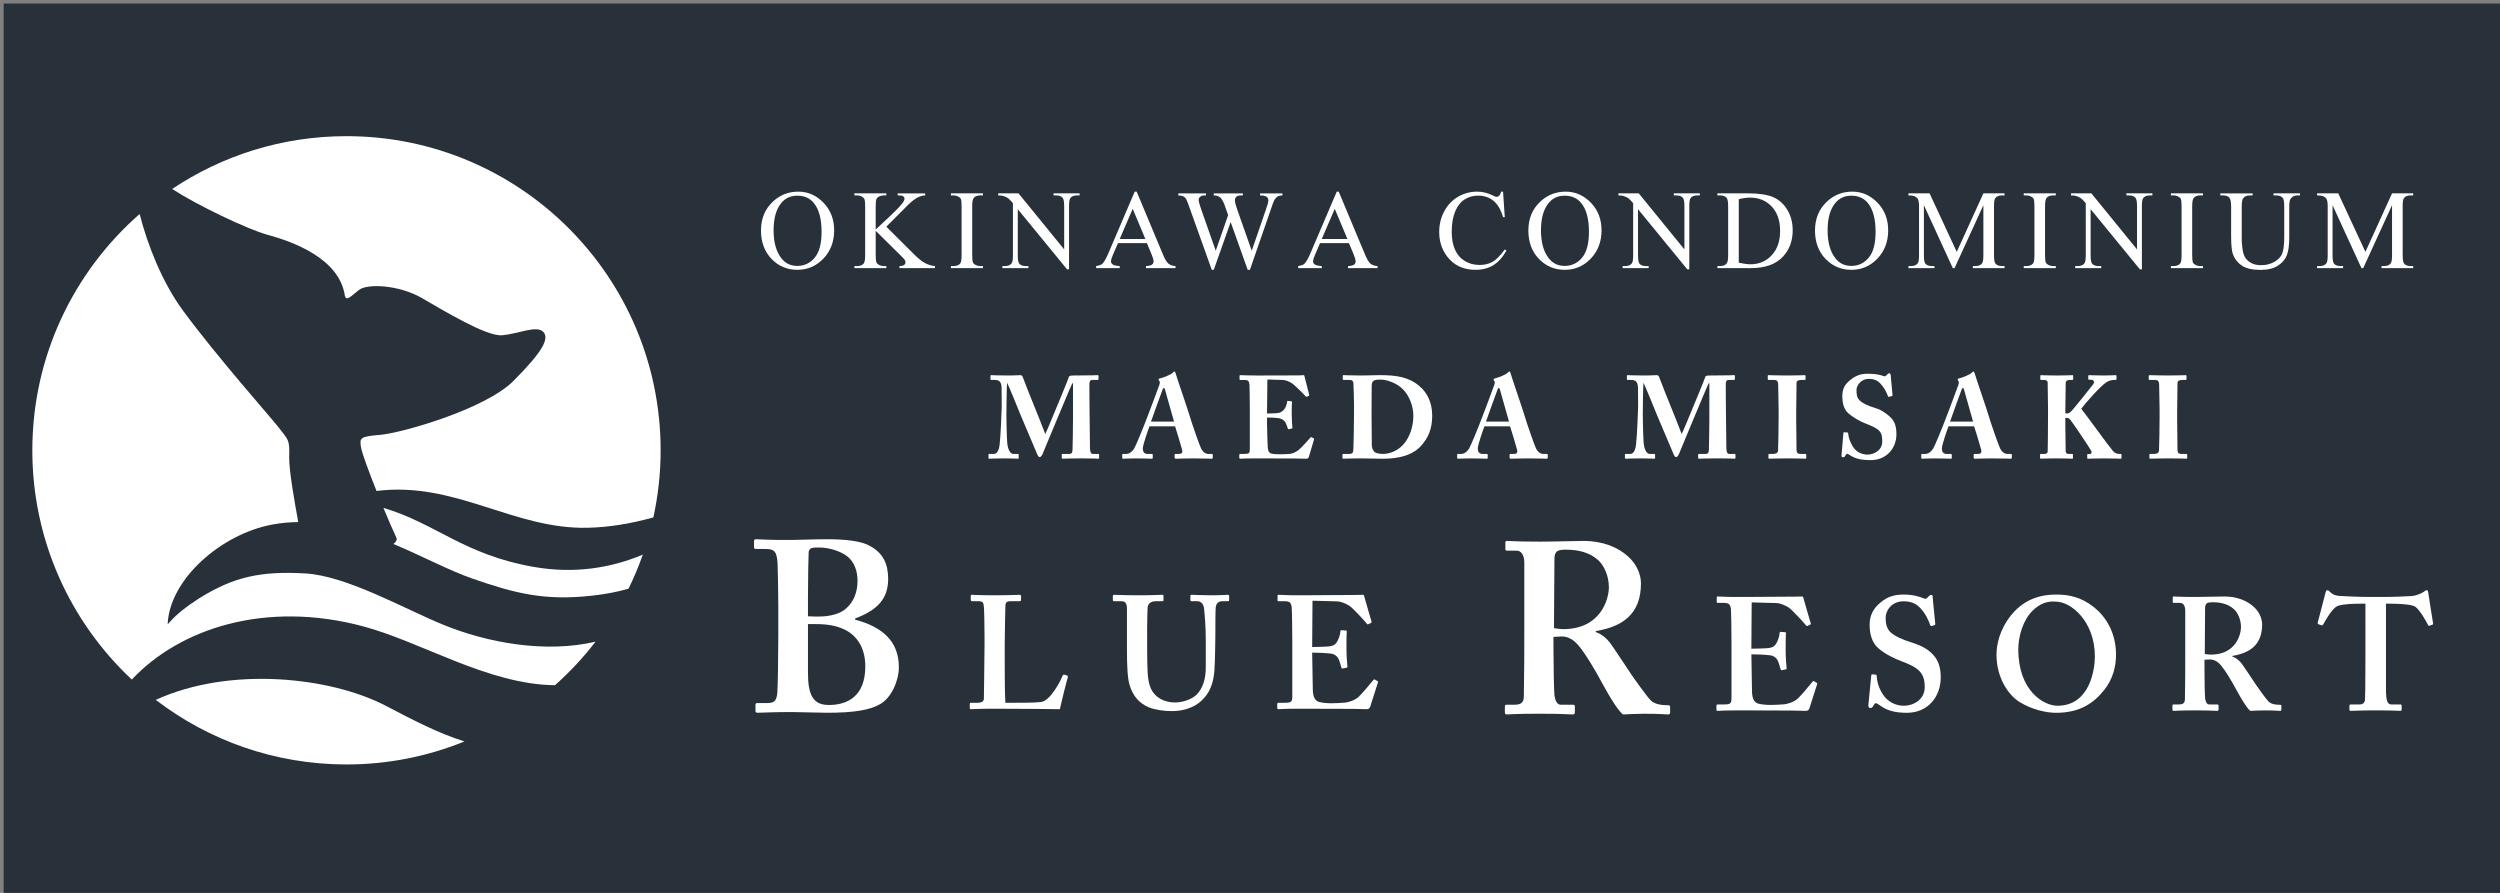 <?xml version="1.0" encoding="utf-8"?>
<!-- Generator: Adobe Illustrator 17.0.0, SVG Export Plug-In . SVG Version: 6.00 Build 0)  -->
<!DOCTYPE svg PUBLIC "-//W3C//DTD SVG 1.1//EN" "http://www.w3.org/Graphics/SVG/1.1/DTD/svg11.dtd">
<svg version="1.1" id="レイヤー_1" xmlns="http://www.w3.org/2000/svg" xmlns:xlink="http://www.w3.org/1999/xlink" x="0px"
	 y="0px" width="252px" height="90px" viewBox="0 0 252 90" enable-background="new 0 0 252 90" xml:space="preserve">
<rect x="0" y="0" width="252" height="90" fill="#808080" stroke="none"/>
<rect x="0.367" y="0.354" fill="#28313A" width="252" height="90"/>
<g display="none">
	<g display="inline">
		<g>
			<path fill="#FFFFFF" d="M38.925,71.165c-5.65-2.953-15.776-4.014-23.191-0.613c5.324,4.074,11.976,6.5,19.198,6.5
				c4.203,0,8.211-0.827,11.88-2.316C44.163,73.909,41.696,72.614,38.925,71.165z"/>
			<path fill="#FFFFFF" d="M26.973,23.731c2.483,0.673,7.254,2.358,7.796,6.144c0.144,0.536,0.518,0.147,1.382-0.565
				c0.863-0.712,4.078-0.525,6.348,0.781s6.519,3.9,8.112,3.757c1.591-0.141,3.462-1.03,4.125-0.346
				c0.664,0.684-0.119,2.046-2.985,4.93s-11.335,5.264-13.398,5.437c-2.063,0.174-2.129,0.287-1.953,1.294
				c0.097,0.555,0.754,2.353,1.554,4.357c7.928-0.996,13.753,3.872,21.257,3.705c2.131-0.047,4.307-0.403,6.612-1.043
				c0.474-2.177,0.73-4.435,0.73-6.754c0-17.465-14.158-31.623-31.623-31.623c-6.493,0-12.527,1.96-17.549,5.316
				C19.891,20.756,25.007,23.198,26.973,23.731z"/>
			<path fill="#FFFFFF" d="M39.652,54.858c2.941,1.23,5.611,2.667,7.893,3.463c4.4,1.534,7.335,2.267,12.108,1.741
				c1.378-0.152,2.565-0.384,3.671-0.705c0.544-1.107,1.023-2.251,1.437-3.427c-3.223,1.356-6.897,1.945-10.941,1.245
				c-7.064-1.223-9.885-4.38-15.172-5.951c0.456,1.095,0.919,2.168,1.327,3.056C40.025,54.49,39.895,54.683,39.652,54.858z"/>
			<path fill="#FFFFFF" d="M13.321,68.507c4.803-5.129,13.433-7.997,23.303-5.354c5.881,1.575,12.573,5.86,19.296,5.922
				c1.495-1.328,2.861-2.795,4.082-4.381c-4.997,1.171-10.829,0.145-15.399-1.733c-3.9-1.603-9.675-4.905-13.831-5.139
				c-4.511-0.254-7.201,0.351-10.656,2.496c-1.415,0.922-2.305,1.606-3.187,2.636c0.176-4.516,5.334-9.069,10.509-10.048
				c0.889-0.168,1.767-0.242,2.637-0.254c-0.376-2.074-0.942-5.255-0.912-6.532c0.043-1.819-0.054-1.675-1.09-3.025
				c-0.753-0.981-6.105-6.985-9.584-11.705c-2.129-2.888-3.608-6.702-4.38-9.75C7.492,27.436,3.308,35.942,3.308,45.43
				C3.308,54.536,7.162,62.737,13.321,68.507z"/>
		</g>
	</g>
</g>
<g display="none">
	<path display="inline" fill="#FFFFFF" d="M104.042,66.619c0,1.104,0.037,3.165,0.074,3.441c0.055,0.368,0.184,0.699,0.479,0.699
		h0.92c0.11,0,0.147,0.055,0.147,0.129v0.441c0,0.129-0.055,0.166-0.202,0.166c-0.239,0-0.607-0.056-2.521-0.056
		c-1.804,0-2.245,0.056-2.429,0.056c-0.11,0-0.147-0.056-0.147-0.166v-0.423c0-0.093,0.037-0.147,0.111-0.147h0.625
		c0.405,0,0.699-0.11,0.699-0.607c0.037-1.84,0.037-3.57,0.037-5.3v-4.84c0-0.626-0.257-0.92-0.589-0.92h-0.717
		c-0.092,0-0.129-0.037-0.129-0.11v-0.497c0-0.092,0.037-0.129,0.129-0.129c0.128,0,0.717,0.056,2.521,0.056
		c1.03,0,2.724-0.056,3.275-0.056c1.472,0,2.613,0.497,3.349,1.159c0.663,0.589,0.994,1.362,0.994,2.062
		c0,2.318-1.398,3.275-3.423,3.606v0.073c0.516,0.185,0.847,0.516,1.104,0.847c0.221,0.295,1.362,2.024,1.509,2.245
		c0.11,0.185,1.288,1.841,1.564,2.098c0.35,0.313,0.865,0.35,1.306,0.35c0.111,0,0.147,0.056,0.147,0.129v0.387
		c0,0.129-0.037,0.185-0.147,0.185c-0.147,0-0.625-0.056-1.803-0.056c-0.515,0-1.214,0.037-1.619,0.056
		c-0.221-0.166-0.571-0.663-0.81-1.05c-0.331-0.515-1.049-1.84-1.214-2.134c-0.184-0.332-0.699-1.178-0.994-1.583
		c-0.46-0.645-0.883-1.141-1.656-1.141c-0.074,0-0.387,0.019-0.589,0.036L104.042,66.619L104.042,66.619z M104.079,64.963
		c0.258,0.037,0.479,0.073,0.699,0.073c2.871,0,3.46-2.318,3.46-3.165s-0.35-1.638-0.81-2.061c-0.662-0.589-1.509-0.792-2.429-0.792
		c-0.294,0-0.516,0.019-0.663,0.111s-0.221,0.313-0.221,0.533L104.079,64.963z"/>
	<path display="inline" fill="#FFFFFF" d="M121.069,66.38c-0.147,0.423-1.049,3.055-1.141,3.552
		c-0.037,0.147-0.037,0.294-0.037,0.387c0,0.239,0.294,0.441,0.663,0.441h0.773c0.147,0,0.184,0.036,0.184,0.092v0.46
		c0,0.11-0.037,0.185-0.147,0.185c-0.257,0-1.03-0.056-2.318-0.056c-1.362,0-1.767,0.056-2.024,0.056c-0.11,0-0.11-0.111-0.11-0.239
		v-0.35c0-0.111,0.037-0.147,0.11-0.147h0.552c0.515,0,0.846-0.258,1.178-0.828c0.184-0.331,1.509-3.644,2.061-5.189l1.803-4.821
		c0.037-0.185,0.147-0.516,0.037-0.626c-0.055-0.055-0.11-0.165-0.11-0.221c0-0.073,0.037-0.147,0.184-0.184
		c0.589-0.147,1.601-0.7,1.822-0.921c0.11-0.11,0.185-0.184,0.276-0.184c0.11,0,0.184,0.221,0.221,0.331
		c0.331,1.141,1.767,5.263,2.098,6.44c0.441,1.436,1.619,4.858,1.877,5.355c0.331,0.626,0.81,0.847,1.178,0.847h0.589
		c0.11,0,0.147,0.036,0.147,0.129v0.386c0,0.11-0.037,0.222-0.185,0.222c-0.331,0-0.699-0.056-2.723-0.056
		c-1.546,0-2.172,0.056-2.577,0.056c-0.147,0-0.185-0.111-0.185-0.222v-0.367c0-0.111,0.037-0.147,0.147-0.147h0.479
		c0.515,0,0.662-0.185,0.552-0.681c-0.147-0.663-0.883-3.019-1.104-3.699h-4.27V66.38z M125.155,65.644
		c-0.184-0.533-1.436-4.729-1.546-5.098c-0.073-0.221-0.11-0.331-0.184-0.331c-0.11,0-0.184,0.074-0.239,0.239
		c-0.073,0.239-1.729,4.767-1.858,5.189L125.155,65.644L125.155,65.644z"/>
	<path display="inline" fill="#FFFFFF" d="M138.631,63.123c0,3.128,0.147,5.704,0.185,6.274c0.037,0.921,0.258,1.362,0.92,1.362
		h0.479c0.147,0,0.147,0.073,0.147,0.165v0.424c0,0.11,0,0.147-0.147,0.147c-0.184,0-1.288-0.056-1.987-0.056
		c-0.479,0-1.729,0.056-1.914,0.056c-0.073,0-0.11-0.037-0.11-0.166v-0.46c0-0.037,0.037-0.11,0.11-0.11h0.626
		c0.479,0,0.736-0.405,0.828-1.527c0.019-0.331,0.129-2.908,0.129-5.853v-2.337c0-1.104-0.626-1.95-1.436-1.95h-0.589
		c-0.073-0.019-0.11-0.056-0.11-0.129v-0.497c0-0.073,0.037-0.11,0.11-0.11c0.092,0,0.239,0.019,0.57,0.037s0.828,0.019,1.638,0.019
		c0.313,0,0.589-0.019,0.81-0.037c0.239,0,0.405-0.019,0.516-0.019c0.221,0,0.331,0.056,0.441,0.166
		c0.185,0.184,3.791,4.711,4.159,5.226c0.258,0.295,3.128,3.864,3.423,4.232h0.073v-1.913c0-1.62,0-2.54-0.037-3.46
		c-0.036-0.699-0.11-2.503-0.202-2.815c-0.129-0.441-0.533-0.699-0.976-0.699h-0.589c-0.11,0-0.11-0.074-0.11-0.166v-0.423
		c0-0.11,0-0.147,0.147-0.147c0.221,0,0.81,0.056,2.062,0.056c1.104,0,1.545-0.056,1.767-0.056c0.146,0,0.184,0.073,0.184,0.129
		v0.423c0,0.11-0.037,0.185-0.11,0.185h-0.516c-0.367,0-0.552,0.294-0.606,0.976c-0.093,1.251-0.276,4.343-0.276,6.22v4.857
		c0,0.258,0,0.516-0.221,0.516c-0.258,0-0.479-0.147-0.626-0.294c-0.147-0.185-1.141-1.325-2.282-2.688
		c-1.288-1.582-2.723-3.312-2.944-3.606c-0.257-0.258-3.201-3.938-3.423-4.195h-0.11v2.243H138.631z"/>
	<path display="inline" fill="#FFFFFF" d="M157.406,62.976c0-0.479-0.073-3.092-0.11-3.368c-0.036-0.441-0.294-0.515-0.662-0.515
		h-0.994c-0.073,0-0.146-0.037-0.146-0.129v-0.497c0-0.073,0.073-0.11,0.165-0.11c0.534,0,1.491,0.056,2.779,0.056
		c0.92,0,1.84-0.056,2.76-0.056c2.466,0,4.453,0.239,6.146,1.675c1.215,0.993,2.062,2.539,2.062,4.674
		c0,2.098-0.59,3.497-1.804,4.821c-1.804,1.951-4.675,1.97-5.926,1.97c-0.699,0-2.576-0.056-3.496-0.056
		c-1.619,0-2.355,0.056-2.613,0.056c-0.073,0-0.11-0.037-0.11-0.166v-0.46c0-0.074,0.037-0.11,0.147-0.11h1.067
		c0.367,0,0.552-0.147,0.606-0.46c0.056-0.368,0.129-4.527,0.129-5.926L157.406,62.976L157.406,62.976z M159.726,64.779
		c0,0.221,0.036,3.349,0.036,4.489c0,0.368,0.074,0.663,0.332,1.031c0.221,0.35,0.92,0.496,1.619,0.496
		c1.436,0,2.907-0.644,3.827-1.858c0.773-0.993,1.325-2.503,1.325-4.195c0-1.473-0.626-3.055-1.472-4.012
		c-0.994-1.067-2.613-1.729-4.122-1.729c-0.405,0-0.884,0-1.178,0.184c-0.258,0.147-0.332,0.441-0.332,0.81
		c-0.036,0.773-0.036,3.165-0.036,3.46L159.726,64.779L159.726,64.779z"/>
</g>
<g display="none">
	<path display="inline" fill="#FFFFFF" d="M92.048,69.354c0,0.343,0.098,0.587,0.098,0.783c0,0.195-0.147,0.293-0.392,0.392
		c-2.006,1.027-4.011,1.614-6.946,1.614c-2.397,0-5.381-0.832-7.045-2.838c-1.516-1.663-2.25-3.767-2.25-6.652
		c0-2.251,0.979-4.599,2.789-6.164c1.761-1.565,4.011-2.397,6.946-2.397c2.348,0,4.207,0.734,4.99,1.321
		c0.293,0.22,0.44,0.146,0.587-0.049l0.293-0.392c0.122-0.172,0.195-0.245,0.342-0.245c0.245,0,0.293,0.147,0.293,0.343l0.245,4.892
		c0,0.196,0,0.318-0.098,0.343l-0.587,0.098c-0.146,0.024-0.195-0.049-0.244-0.195c-0.343-0.979-0.979-2.349-1.957-3.376
		c-0.832-0.88-2.201-1.712-4.061-1.712c-1.516,0-2.837,0.392-4.158,1.908c-1.174,1.32-2.005,3.375-2.005,5.527
		c0,2.887,0.783,5.382,2.201,6.8c1.174,1.126,2.348,1.664,3.914,1.664s2.495-0.196,3.327-0.637c0.538-0.293,0.587-0.979,0.587-2.25
		v-1.785c0-0.881-0.245-1.126-0.88-1.126H87.01c-0.147,0-0.196-0.098-0.196-0.22v-0.563c0-0.146,0.049-0.195,0.147-0.195
		c0.293,0,1.467,0.073,3.473,0.073c2.055,0,2.886-0.073,3.131-0.073c0.196,0,0.245,0.049,0.245,0.171v0.611
		c0,0.146-0.049,0.195-0.196,0.195h-0.832c-0.44,0-0.734,0.196-0.734,0.905L92.048,69.354L92.048,69.354z"/>
</g>
<g display="none">
	<path display="inline" fill="#FFFFFF" d="M178.191,61.111c0-0.881-0.049-3.865-0.073-4.281c-0.073-1.418-0.465-1.467-1.395-1.467
		h-0.782c-0.146,0-0.196-0.05-0.196-0.196v-0.563c0-0.146,0.05-0.22,0.196-0.22c0.342,0,1.517,0.098,3.571,0.073
		c0.782,0,2.25-0.073,3.57-0.073c1.859,0,3.425,0.171,4.306,0.66c1.369,0.733,1.858,1.858,1.858,3.326
		c0,1.957-1.027,3.131-3.326,3.987v0.122c2.788,0.734,4.402,2.201,4.402,4.794c0,1.321-0.733,3.082-1.907,3.719
		c-1.027,0.587-2.593,0.855-5.333,0.855c-0.978,0-2.593-0.073-3.57-0.073c-1.908,0-2.936,0.073-3.449,0.073
		c-0.098,0-0.171-0.073-0.171-0.195v-0.611c0-0.123,0.073-0.172,0.171-0.172h1.052c0.733,0,0.905-0.293,0.979-1.052
		c0.049-0.587,0.098-3.815,0.098-5.821v-2.885H178.191z M181.176,62.139c0.392,0.024,0.733,0.024,1.125,0.024
		c1.076,0,2.055-0.27,2.593-0.71c0.93-0.733,1.271-1.81,1.271-2.886c0-0.93-0.293-1.908-1.076-2.495
		c-0.88-0.636-2.055-0.856-2.788-0.856c-0.244,0-0.538,0-0.733,0.049c-0.147,0.049-0.294,0.196-0.318,0.392
		c-0.024,0.465-0.073,2.568-0.073,4.623v1.859H181.176z M183.279,71.066c1.908,0,3.669-0.905,3.669-3.89
		c0-2.006-0.979-3.277-2.349-3.815c-0.929-0.392-1.956-0.44-2.788-0.44h-0.636v4.892C181.176,70.112,181.714,71.066,183.279,71.066z
		"/>
</g>
<g display="none">
	<path display="inline" fill="#FFFFFF" d="M208.871,67.649c0.036,0.037,0.036,0.074,0.036,0.185c-0.073,0.11-0.81,3.165-0.92,3.662
		c-0.479-0.019-5.778-0.056-7.655-0.056c-1.656,0-2.318,0.056-2.539,0.056c-0.147,0-0.147-0.037-0.147-0.166v-0.423
		c0-0.111,0-0.147,0.11-0.147h0.736c0.662,0,0.772-0.258,0.772-0.497c0-0.331,0.074-4.932,0.074-6.036v-1.03
		c0-1.178-0.037-3.128-0.074-3.441c-0.036-0.479-0.11-0.662-0.589-0.662h-0.772c-0.11,0-0.147-0.11-0.147-0.166v-0.423
		c0-0.11,0.037-0.147,0.147-0.147c0.184,0,0.847,0.056,2.539,0.056c1.987,0,2.761-0.056,2.908-0.056
		c0.146,0,0.184,0.073,0.184,0.166v0.423c0,0.073-0.037,0.147-0.184,0.147h-0.994c-0.552,0-0.626,0.184-0.626,0.681
		c0,0.258-0.073,3.018-0.073,4.306v1.583c0,0.331,0,4.306,0.073,5.098h1.031c1.03,0,2.355,0,3.091-0.092
		c1.031-0.147,2.209-2.355,2.466-3.056c0.074-0.073,0.11-0.11,0.222-0.073L208.871,67.649z"/>
	<path display="inline" fill="#FFFFFF" d="M215.703,60.013c0-0.626-0.147-0.92-0.626-0.92h-0.847c-0.11,0-0.147-0.037-0.147-0.166
		v-0.423c0-0.11,0.037-0.147,0.185-0.147c0.184,0,1.067,0.056,2.834,0.056c1.546,0,2.429-0.056,2.649-0.056
		c0.11,0,0.147,0.037,0.147,0.129v0.46c0,0.11-0.037,0.147-0.147,0.147h-0.772c-0.553,0-0.884,0.331-0.902,0.718
		c-0.018,0.221-0.055,1.325-0.055,2.392v2.282c0,0.92,0.019,2.227,0.055,2.815c0.056,0.847,0.203,1.693,0.645,2.282
		c0.626,0.847,1.619,1.141,2.503,1.141c0.846,0,1.877-0.331,2.466-0.883c0.699-0.699,1.067-1.767,1.067-3.11v-3.313
		c0-1.472-0.147-3.092-0.203-3.515c-0.055-0.479-0.35-0.81-0.754-0.81h-0.663c-0.11,0-0.146-0.056-0.146-0.129v-0.46
		c0-0.11,0.036-0.147,0.146-0.147c0.185,0,1.031,0.056,2.245,0.056c1.142,0,1.73-0.056,1.877-0.056c0.166,0,0.185,0.056,0.185,0.147
		v0.423c0,0.11-0.019,0.166-0.11,0.166h-0.663c-0.662,0-0.735,0.515-0.772,0.718c-0.037,0.221-0.037,2.797-0.037,3.036
		c0,0.258-0.036,3.46-0.11,4.195c-0.11,1.51-0.552,2.65-1.546,3.533c-0.772,0.699-1.95,1.142-3.349,1.142
		c-0.884,0-1.951-0.147-2.65-0.442c-1.067-0.441-1.803-1.288-2.171-2.466c-0.258-0.81-0.331-2.023-0.331-4.435v-4.36H215.703z"/>
	<path display="inline" fill="#FFFFFF" d="M237,66.104c0.019,0.994,0.056,2.798,0.056,3.129c0,0.957,0.331,1.325,0.736,1.436
		c0.294,0.073,0.735,0.146,1.435,0.146c0.331,0,1.178-0.036,1.546-0.073c0.331-0.037,1.03-0.221,1.509-0.626
		c0.332-0.294,1.362-1.509,1.712-1.95c0.073-0.092,0.129-0.11,0.202-0.074l0.295,0.185c0.055,0.037,0.073,0.092,0.036,0.184
		l-0.883,2.761c-0.056,0.165-0.185,0.276-0.405,0.276c-0.092,0-0.497-0.019-1.638-0.037c-1.159,0-3.055-0.019-6.128-0.019
		c-0.681,0-1.178,0.019-1.564,0.019c-0.367,0.019-0.625,0.037-0.791,0.037c-0.11,0-0.147-0.037-0.147-0.147V70.91
		c0-0.111,0.037-0.147,0.185-0.147h0.626c0.846,0,0.92-0.11,0.92-0.792v-6.183c0-1.509-0.037-3.791-0.074-4.049
		c-0.073-0.496-0.257-0.644-0.81-0.644h-0.699c-0.073,0-0.11-0.037-0.11-0.129v-0.479c0-0.092,0.019-0.129,0.11-0.129
		c0.405,0,1.067,0.073,2.576,0.056h0.516c0.81,0,5.042-0.037,5.852-0.037c0.295,0,0.645-0.019,0.736-0.019s0.129,0.037,0.147,0.11
		c0.073,0.239,0.772,2.742,0.847,2.926c0.036,0.11,0.018,0.166-0.056,0.203l-0.331,0.146c-0.056,0.019-0.11,0-0.166-0.092
		c-0.073-0.11-1.582-1.804-2.024-2.061c-0.386-0.222-0.883-0.46-1.398-0.479l-2.797-0.074l-0.037,5.318
		c0.553,0,1.877-0.037,2.099-0.092c0.404-0.073,0.625-0.221,0.846-0.662c0.11-0.239,0.295-0.7,0.295-1.031
		c0-0.11,0.073-0.146,0.147-0.146l0.479,0.036c0.073,0,0.128,0.037,0.11,0.147c-0.037,0.294-0.037,1.509-0.037,1.987
		c0,0.736,0.073,1.619,0.11,2.024c0,0.092-0.037,0.11-0.147,0.129l-0.404,0.073c-0.074,0.019-0.11-0.019-0.147-0.129
		c-0.073-0.294-0.202-0.699-0.295-0.92c-0.165-0.368-0.515-0.626-0.92-0.662c-0.662-0.074-1.546-0.11-2.135-0.11L237,66.104z"/>
</g>
<g display="none">
	<path display="inline" fill="#FFFFFF" d="M101.444,44.697c0.036,0.436,0.224,1.095,0.613,1.095h0.459
		c0.07,0,0.082,0.036,0.082,0.083v0.318c0,0.047-0.012,0.082-0.106,0.082c-0.129,0-0.447-0.035-1.307-0.035
		c-1.001,0-1.414,0.035-1.52,0.035c-0.094,0-0.106-0.012-0.106-0.105v-0.307c0-0.035,0.012-0.071,0.071-0.071h0.483
		c0.377,0,0.519-0.542,0.565-0.918c0.106-0.836,0.212-3.617,0.212-3.829l-0.012-1.802c0-0.542-0.118-0.896-0.648-0.896h-0.389
		c-0.071,0-0.083-0.035-0.083-0.083v-0.33c0-0.035,0.012-0.071,0.083-0.071c0.118,0,0.436,0.036,1.826,0.036
		c0.553,0,0.918-0.036,1.06-0.036c0.118,0,0.212,0.012,0.283,0.2c0.754,2.002,1.602,3.958,2.262,5.725
		c0.129-0.224,1.025-2.415,1.095-2.58c0.047-0.118,1.226-2.933,1.284-3.169c0.035-0.129,0.188-0.141,0.542-0.141
		c1.837,0,2.238-0.036,2.368-0.036c0.059,0,0.071,0.036,0.071,0.106v0.271c0,0.071-0.012,0.106-0.094,0.106h-0.519
		c-0.271,0-0.306,0.212-0.306,0.459c0,0.177,0.012,3.075,0.023,3.322c0,0.236,0.036,2.815,0.036,3.027
		c0,0.448,0.106,0.636,0.271,0.636h0.565c0.07,0,0.082,0.036,0.082,0.083v0.295c0,0.07-0.012,0.105-0.106,0.105
		c-0.141,0-0.353-0.035-1.743-0.035c-1.202,0-1.661,0.035-1.814,0.035c-0.083,0-0.095-0.035-0.095-0.105v-0.295
		c0-0.059,0.012-0.083,0.095-0.083h0.659c0.201,0,0.307-0.071,0.33-0.4c0.012-0.141,0.047-2.285,0.047-3.11v-3.593h-0.07
		c-0.118,0.2-1.438,3.404-1.649,3.887c-0.247,0.542-1.296,3.157-1.354,3.263c-0.059,0.094-0.142,0.271-0.283,0.271
		c-0.083,0-0.153-0.082-0.212-0.212c-0.036-0.082-1.59-3.734-1.673-3.946c-0.212-0.542-1.296-3.18-1.39-3.322
		c-0.047,0.165-0.071,3.146-0.071,3.287C101.361,42.059,101.374,43.661,101.444,44.697z"/>
	<path display="inline" fill="#FFFFFF" d="M115.762,43.013c-0.094,0.247-0.671,1.861-0.671,2.238c0,0.259,0.106,0.542,0.459,0.542
		h0.412c0.118,0,0.13,0.047,0.13,0.094v0.259c0,0.095-0.012,0.13-0.106,0.13c-0.153,0-0.636-0.035-1.602-0.035
		c-0.86,0-1.119,0.035-1.284,0.035c-0.071,0-0.083-0.07-0.083-0.153v-0.224c0-0.07,0.012-0.106,0.083-0.106h0.306
		c0.283,0,0.565-0.165,0.801-0.518c0.165-0.248,1.001-2.297,1.39-3.334c0.094-0.235,1.048-2.768,1.154-3.086
		c0.035-0.118,0.094-0.271,0.012-0.401c-0.035-0.047-0.083-0.106-0.083-0.153c0-0.036,0.023-0.083,0.118-0.106
		c0.377-0.083,1.143-0.389,1.319-0.589c0.059-0.059,0.094-0.106,0.153-0.106c0.071,0,0.094,0.071,0.129,0.2
		c0.224,0.742,1.143,3.381,1.367,4.135c0.271,0.919,1.037,3.11,1.202,3.428c0.2,0.389,0.506,0.53,0.683,0.53h0.4
		c0.071,0,0.083,0.047,0.083,0.106v0.224c0,0.071-0.012,0.153-0.106,0.153c-0.224,0-0.471-0.035-1.979-0.035
		c-0.978,0-1.39,0.035-1.625,0.035c-0.118,0-0.13-0.07-0.13-0.153v-0.224c0-0.059,0.012-0.106,0.071-0.106h0.33
		c0.318,0,0.424-0.118,0.353-0.424c-0.106-0.424-0.565-1.932-0.707-2.356C118.341,43.013,115.762,43.013,115.762,43.013z
		 M118.236,42.542l-0.884-3.122c-0.047-0.177-0.071-0.259-0.129-0.259c-0.071,0-0.106,0.047-0.142,0.153
		c-0.059,0.153-1.072,2.934-1.166,3.228H118.236z"/>
	<path display="inline" fill="#FFFFFF" d="M127.594,41.729c0.541,0,1.06-0.035,1.201-0.071c0.2-0.047,0.365-0.153,0.542-0.365
		c0.13-0.177,0.271-0.507,0.271-0.73c0-0.083,0.035-0.106,0.095-0.106l0.317,0.035c0.06,0.012,0.106,0.023,0.095,0.094
		c-0.035,0.2-0.035,0.813-0.035,1.225c0,0.53,0.047,1.096,0.07,1.343c0.012,0.071-0.035,0.083-0.094,0.094l-0.283,0.059
		c-0.047,0.012-0.07-0.012-0.094-0.094c-0.048-0.188-0.165-0.459-0.236-0.601c-0.129-0.224-0.412-0.377-0.647-0.413
		c-0.318-0.047-0.684-0.071-1.201-0.071v0.707c0,0.636,0.059,1.779,0.059,1.991c0,0.613,0.13,0.825,0.282,0.895
		c0.177,0.071,0.401,0.106,0.99,0.106c0.2,0,0.694-0.012,0.942-0.036c0.235-0.023,0.589-0.141,0.895-0.389
		c0.307-0.248,0.967-0.978,1.202-1.26c0.047-0.047,0.082-0.059,0.117-0.036l0.2,0.118c0.048,0.023,0.06,0.059,0.048,0.094
		l-0.53,1.778c-0.035,0.106-0.118,0.177-0.259,0.177c-0.06,0-0.318-0.012-1.072-0.023c-0.766,0-2.015-0.012-4.052-0.012
		c-0.436,0-0.766,0.012-1.001,0.012c-0.247,0.012-0.4,0.023-0.507,0.023c-0.082,0-0.105-0.035-0.105-0.13v-0.247
		c0-0.07,0.035-0.106,0.117-0.106h0.354c0.542,0,0.589-0.083,0.589-0.495v-3.946c0-0.978-0.023-2.427-0.035-2.544
		c-0.047-0.377-0.165-0.459-0.482-0.459h-0.46c-0.047,0-0.059-0.035-0.059-0.118v-0.283c0-0.035,0.012-0.083,0.082-0.083
		c0.26,0,0.672,0.036,1.744,0.036l4.134-0.012c0.188,0,0.412-0.023,0.471-0.023s0.083,0.023,0.095,0.059
		c0.047,0.165,0.436,1.779,0.482,1.896c0.023,0.059,0.023,0.083-0.035,0.118l-0.188,0.094c-0.047,0.023-0.106,0.012-0.142-0.047
		c-0.059-0.094-1.119-1.155-1.39-1.319c-0.247-0.153-0.577-0.307-0.896-0.318l-1.555-0.047L127.594,41.729z"/>
	<path display="inline" fill="#FFFFFF" d="M136.352,40.833c0-0.307-0.036-1.979-0.06-2.156c-0.035-0.283-0.188-0.33-0.389-0.33
		h-0.589c-0.059,0-0.094-0.012-0.094-0.083v-0.341c0-0.047,0.035-0.059,0.082-0.059c0.153,0,0.672,0.036,1.85,0.036
		c0.307,0,1.484-0.036,1.755-0.036c1.603,0,2.874,0.142,3.993,1.072c0.777,0.648,1.319,1.626,1.319,2.992
		c0,1.355-0.389,2.25-1.166,3.098c-1.143,1.237-3.157,1.249-3.899,1.249c-0.188,0-1.578-0.035-2.226-0.035
		c-1.025,0-1.496,0.035-1.661,0.035c-0.059,0-0.083-0.023-0.083-0.105v-0.307c0-0.047,0.036-0.071,0.095-0.071h0.612
		c0.224,0,0.354-0.094,0.377-0.283c0.035-0.247,0.083-2.897,0.083-3.793L136.352,40.833L136.352,40.833z M138.118,41.976
		c0,0.153,0.012,2.156,0.023,2.886c0,0.236,0.047,0.424,0.2,0.648c0.142,0.212,0.542,0.283,0.942,0.283
		c0.684,0,1.591-0.341,2.203-1.154c0.471-0.625,0.836-1.59,0.836-2.686c0-0.966-0.4-1.955-0.954-2.568
		c-0.624-0.695-1.661-1.072-2.344-1.072c-0.33,0-0.507,0.012-0.66,0.094c-0.177,0.083-0.224,0.271-0.235,0.506
		c-0.012,0.495-0.012,2.038-0.012,2.227L138.118,41.976L138.118,41.976z"/>
	<path display="inline" fill="#FFFFFF" d="M149.479,43.013c-0.094,0.247-0.671,1.861-0.671,2.238c0,0.259,0.105,0.542,0.459,0.542
		h0.412c0.118,0,0.13,0.047,0.13,0.094v0.259c0,0.095-0.012,0.13-0.106,0.13c-0.152,0-0.636-0.035-1.602-0.035
		c-0.86,0-1.119,0.035-1.284,0.035c-0.07,0-0.082-0.07-0.082-0.153v-0.224c0-0.07,0.012-0.106,0.082-0.106h0.307
		c0.282,0,0.565-0.165,0.801-0.518c0.165-0.248,1.001-2.297,1.39-3.334c0.095-0.235,1.049-2.768,1.154-3.086
		c0.036-0.118,0.095-0.271,0.013-0.401c-0.036-0.047-0.083-0.106-0.083-0.153c0-0.036,0.023-0.083,0.118-0.106
		c0.377-0.083,1.143-0.389,1.319-0.589c0.059-0.059,0.094-0.106,0.153-0.106c0.07,0,0.094,0.071,0.129,0.2
		c0.224,0.742,1.143,3.381,1.366,4.135c0.271,0.919,1.037,3.11,1.202,3.428c0.2,0.389,0.506,0.53,0.683,0.53h0.401
		c0.07,0,0.082,0.047,0.082,0.106v0.224c0,0.071-0.012,0.153-0.106,0.153c-0.224,0-0.471-0.035-1.979-0.035
		c-0.978,0-1.39,0.035-1.626,0.035c-0.117,0-0.129-0.07-0.129-0.153v-0.224c0-0.059,0.012-0.106,0.07-0.106h0.33
		c0.317,0,0.424-0.118,0.354-0.424c-0.106-0.424-0.565-1.932-0.707-2.356C152.059,43.013,149.479,43.013,149.479,43.013z
		 M151.952,42.542l-0.883-3.122c-0.048-0.177-0.071-0.259-0.13-0.259c-0.07,0-0.106,0.047-0.142,0.153
		c-0.059,0.153-1.071,2.934-1.166,3.228H151.952z"/>
	<path display="inline" fill="#FFFFFF" d="M165.508,44.697c0.035,0.436,0.224,1.095,0.612,1.095h0.459
		c0.071,0,0.083,0.036,0.083,0.083v0.318c0,0.047-0.012,0.082-0.106,0.082c-0.13,0-0.447-0.035-1.308-0.035
		c-1.001,0-1.413,0.035-1.52,0.035c-0.094,0-0.105-0.012-0.105-0.105v-0.307c0-0.035,0.012-0.071,0.07-0.071h0.483
		c0.377,0,0.518-0.542,0.565-0.918c0.105-0.836,0.212-3.617,0.212-3.829l-0.012-1.802c0-0.542-0.118-0.896-0.648-0.896h-0.389
		c-0.07,0-0.082-0.035-0.082-0.083v-0.33c0-0.035,0.012-0.071,0.082-0.071c0.118,0,0.436,0.036,1.826,0.036
		c0.554,0,0.919-0.036,1.06-0.036c0.118,0,0.213,0.012,0.283,0.2c0.754,2.002,1.602,3.958,2.262,5.725
		c0.13-0.224,1.024-2.415,1.096-2.58c0.047-0.118,1.225-2.933,1.284-3.169c0.035-0.129,0.188-0.141,0.541-0.141
		c1.838,0,2.238-0.036,2.368-0.036c0.059,0,0.07,0.036,0.07,0.106v0.271c0,0.071-0.012,0.106-0.094,0.106h-0.519
		c-0.271,0-0.306,0.212-0.306,0.459c0,0.177,0.012,3.075,0.023,3.322c0,0.236,0.035,2.815,0.035,3.027
		c0,0.448,0.105,0.636,0.271,0.636h0.565c0.071,0,0.083,0.036,0.083,0.083v0.295c0,0.07-0.012,0.105-0.106,0.105
		c-0.142,0-0.354-0.035-1.743-0.035c-1.202,0-1.661,0.035-1.814,0.035c-0.082,0-0.094-0.035-0.094-0.105v-0.295
		c0-0.059,0.012-0.083,0.094-0.083h0.66c0.2,0,0.306-0.071,0.329-0.4c0.013-0.141,0.048-2.285,0.048-3.11v-3.593h-0.071
		c-0.117,0.2-1.437,3.404-1.648,3.887c-0.248,0.542-1.296,3.157-1.355,3.263c-0.059,0.094-0.141,0.271-0.282,0.271
		c-0.083,0-0.153-0.082-0.212-0.212c-0.035-0.082-1.591-3.734-1.673-3.946c-0.212-0.542-1.296-3.18-1.39-3.322
		c-0.048,0.165-0.071,3.146-0.071,3.287C165.425,42.059,165.437,43.661,165.508,44.697z"/>
	<path display="inline" fill="#FFFFFF" d="M179.095,41.305c0-0.283-0.035-2.403-0.047-2.557c-0.023-0.282-0.142-0.4-0.389-0.4
		h-0.565c-0.059,0-0.094-0.023-0.094-0.07v-0.342c0-0.047,0.035-0.071,0.082-0.071c0.142,0,0.742,0.036,1.896,0.036
		c1.201,0,1.578-0.036,1.743-0.036c0.06,0,0.083,0.036,0.083,0.106v0.294c0,0.059-0.035,0.083-0.095,0.083h-0.342
		c-0.294,0-0.471,0.094-0.471,0.307c0,0.118-0.035,2.721-0.035,2.862v0.907c0,0.118,0.035,2.839,0.035,2.945
		c0,0.365,0.177,0.424,0.4,0.424h0.483c0.059,0,0.094,0.024,0.094,0.083v0.33c0,0.047-0.035,0.07-0.105,0.07
		c-0.142,0-0.613-0.035-1.732-0.035c-1.236,0-1.743,0.035-1.873,0.035c-0.059,0-0.094-0.023-0.094-0.094v-0.318
		c0-0.047,0.035-0.071,0.094-0.071h0.342c0.235,0,0.483-0.035,0.53-0.318c0.023-0.177,0.059-2.721,0.059-3.346v-0.824H179.095z"/>
	<path display="inline" fill="#FFFFFF" d="M186.014,43.637c0.047,0,0.082,0.012,0.082,0.094c0.023,0.365,0.188,0.872,0.471,1.332
		c0.342,0.542,0.919,0.801,1.484,0.801s1.473-0.377,1.473-1.308c0-0.978-0.188-1.26-1.72-1.837c-0.354-0.13-1.107-0.507-1.708-1.025
		c-0.412-0.365-0.589-0.99-0.589-1.673c0-0.719,0.177-1.202,0.884-1.731c0.529-0.401,0.978-0.565,1.696-0.565
		c0.859,0,1.319,0.141,1.566,0.235c0.118,0.047,0.2,0.023,0.271-0.059l0.153-0.153c0.047-0.047,0.106-0.071,0.177-0.071
		c0.082,0,0.106,0.129,0.118,0.2l0.188,2.015c0,0.047-0.023,0.059-0.06,0.07l-0.259,0.083c-0.059,0.023-0.118,0-0.153-0.083
		c-0.13-0.341-0.33-0.801-0.73-1.225c-0.294-0.33-0.647-0.495-1.178-0.495c-0.884,0-1.249,0.766-1.249,1.072
		c0,0.436,0.012,0.79,0.307,1.084c0.307,0.318,0.978,0.601,1.555,0.766c0.565,0.165,1.025,0.459,1.508,0.896
		c0.46,0.412,0.648,0.931,0.648,1.755c0,1.438-1.025,2.604-2.58,2.604c-1.061,0-1.613-0.177-2.108-0.507
		c-0.142-0.094-0.212-0.129-0.271-0.129c-0.07,0-0.117,0.083-0.188,0.2c-0.07,0.129-0.129,0.141-0.212,0.141
		c-0.129,0-0.177-0.059-0.165-0.188l0.188-2.238c0.013-0.083,0.048-0.083,0.095-0.083L186.014,43.637z"/>
	<path display="inline" fill="#FFFFFF" d="M196.194,43.013c-0.094,0.247-0.671,1.861-0.671,2.238c0,0.259,0.105,0.542,0.459,0.542
		h0.412c0.118,0,0.13,0.047,0.13,0.094v0.259c0,0.095-0.012,0.13-0.106,0.13c-0.152,0-0.636-0.035-1.602-0.035
		c-0.86,0-1.119,0.035-1.284,0.035c-0.07,0-0.082-0.07-0.082-0.153v-0.224c0-0.07,0.012-0.106,0.082-0.106h0.307
		c0.282,0,0.565-0.165,0.801-0.518c0.165-0.248,1.001-2.297,1.39-3.334c0.095-0.235,1.049-2.768,1.154-3.086
		c0.036-0.118,0.095-0.271,0.012-0.401c-0.035-0.047-0.082-0.106-0.082-0.153c0-0.036,0.023-0.083,0.118-0.106
		c0.377-0.083,1.143-0.389,1.319-0.589c0.059-0.059,0.094-0.106,0.152-0.106c0.071,0,0.095,0.071,0.13,0.2
		c0.224,0.742,1.143,3.381,1.366,4.135c0.271,0.919,1.037,3.11,1.202,3.428c0.2,0.389,0.507,0.53,0.683,0.53h0.401
		c0.07,0,0.082,0.047,0.082,0.106v0.224c0,0.071-0.012,0.153-0.106,0.153c-0.224,0-0.471-0.035-1.979-0.035
		c-0.978,0-1.39,0.035-1.626,0.035c-0.117,0-0.129-0.07-0.129-0.153v-0.224c0-0.059,0.012-0.106,0.07-0.106h0.33
		c0.317,0,0.424-0.118,0.354-0.424c-0.106-0.424-0.565-1.932-0.707-2.356C198.774,43.013,196.194,43.013,196.194,43.013z
		 M198.668,42.542l-0.883-3.122c-0.048-0.177-0.071-0.259-0.13-0.259c-0.07,0-0.106,0.047-0.142,0.153
		c-0.059,0.153-1.072,2.934-1.166,3.228H198.668z"/>
	<path display="inline" fill="#FFFFFF" d="M207.956,41.717h0.2c0.094,0,0.224-0.059,0.33-0.153c0.212-0.165,2.12-2.58,2.273-2.78
		c0.212-0.283,0-0.459-0.236-0.459h-0.2c-0.047,0-0.059-0.023-0.059-0.083v-0.294c0-0.059,0.023-0.083,0.07-0.083
		c0.142,0,0.625,0.036,1.556,0.036c0.577,0,0.989-0.036,1.131-0.036c0.059,0,0.082,0.023,0.082,0.083v0.318
		c0,0.059-0.035,0.083-0.094,0.083h-0.188c-0.165,0-0.448,0.059-0.684,0.2c-0.647,0.389-2.18,2.156-2.58,2.698
		c0.754,0.954,2.674,3.652,3.192,4.252c0.224,0.259,0.495,0.294,0.637,0.294h0.141c0.06,0,0.083,0.036,0.083,0.083v0.318
		c0,0.059-0.023,0.082-0.095,0.082c-0.117,0-0.506-0.035-1.685-0.035c-0.978,0-1.437,0.035-1.602,0.035
		c-0.047,0-0.071-0.023-0.071-0.094v-0.307c0-0.047,0.024-0.071,0.071-0.071h0.177c0.2,0,0.212-0.2,0.165-0.306
		c-0.106-0.235-1.933-2.945-2.133-3.169c-0.07-0.082-0.188-0.165-0.317-0.165h-0.165v0.883c0,0.589,0.023,2.321,0.035,2.485
		c0.012,0.153,0.118,0.259,0.271,0.259h0.365c0.06,0,0.095,0.024,0.095,0.071v0.33c0,0.047-0.012,0.082-0.071,0.082
		c-0.141,0-0.494-0.035-1.59-0.035c-1.084,0-1.461,0.035-1.566,0.035c-0.06,0-0.083-0.023-0.083-0.082v-0.33
		c0-0.059,0.035-0.071,0.083-0.071h0.365c0.212,0,0.294-0.094,0.317-0.212c0.012-0.106,0.036-2.238,0.036-3.687V41.21
		c0-0.212-0.036-2.45-0.036-2.58c0-0.129-0.059-0.283-0.354-0.283h-0.294c-0.07,0-0.095-0.023-0.095-0.083v-0.33
		c0-0.047,0.024-0.071,0.095-0.071c0.142,0,0.494,0.036,1.555,0.036c1.025,0,1.414-0.036,1.566-0.036
		c0.071,0,0.095,0.023,0.095,0.094v0.306c0,0.059-0.023,0.083-0.083,0.083h-0.282c-0.235,0-0.389,0.083-0.389,0.342
		c0,0.177-0.035,2.014-0.035,2.591v0.438H207.956z"/>
	<path display="inline" fill="#FFFFFF" d="M217.443,41.305c0-0.283-0.035-2.403-0.047-2.557c-0.023-0.282-0.142-0.4-0.389-0.4
		h-0.565c-0.059,0-0.095-0.023-0.095-0.07v-0.342c0-0.047,0.036-0.071,0.083-0.071c0.142,0,0.742,0.036,1.896,0.036
		c1.201,0,1.578-0.036,1.743-0.036c0.06,0,0.083,0.036,0.083,0.106v0.294c0,0.059-0.036,0.083-0.095,0.083h-0.342
		c-0.294,0-0.471,0.094-0.471,0.307c0,0.118-0.035,2.721-0.035,2.862v0.907c0,0.118,0.035,2.839,0.035,2.945
		c0,0.365,0.177,0.424,0.4,0.424h0.483c0.059,0,0.094,0.024,0.094,0.083v0.33c0,0.047-0.035,0.07-0.106,0.07
		c-0.141,0-0.612-0.035-1.731-0.035c-1.236,0-1.743,0.035-1.873,0.035c-0.059,0-0.094-0.023-0.094-0.094v-0.318
		c0-0.047,0.035-0.071,0.094-0.071h0.342c0.235,0,0.483-0.035,0.53-0.318c0.023-0.177,0.059-2.721,0.059-3.346v-0.824H217.443z"/>
</g>
<g display="none">
	<path display="inline" fill="#FFFFFF" d="M80.413,19.391c0.974,0,1.819,0.371,2.536,1.113c0.716,0.742,1.075,1.669,1.075,2.78
		c0,1.144-0.36,2.093-1.082,2.846c-0.721,0.753-1.594,1.13-2.619,1.13c-1.034,0-1.903-0.368-2.608-1.103
		c-0.706-0.735-1.058-1.688-1.058-2.86c0-1.194,0.407-2.168,1.22-2.921C78.584,19.72,79.429,19.391,80.413,19.391z M80.309,19.798
		c-0.675,0-1.215,0.25-1.619,0.751c-0.51,0.62-0.765,1.53-0.765,2.729c0,1.227,0.264,2.17,0.792,2.832
		c0.399,0.505,0.93,0.758,1.592,0.758c0.708,0,1.292-0.275,1.753-0.827c0.462-0.551,0.693-1.419,0.693-2.604
		c0-1.291-0.255-2.251-0.765-2.88C81.586,20.05,81.026,19.798,80.309,19.798z"/>
	<path display="inline" fill="#FFFFFF" d="M89.272,22.919l2.77,2.756c0.455,0.455,0.843,0.764,1.165,0.927s0.643,0.256,0.965,0.279
		v0.207h-3.576v-0.207c0.216,0,0.371-0.036,0.465-0.107s0.142-0.153,0.142-0.245c0-0.087-0.018-0.166-0.052-0.234
		c-0.035-0.069-0.151-0.2-0.348-0.393l-2.598-2.57v2.425c0,0.381,0.025,0.632,0.076,0.751c0.037,0.092,0.113,0.172,0.228,0.241
		c0.161,0.087,0.331,0.131,0.51,0.131h0.255v0.207h-3.211V26.88h0.269c0.313,0,0.538-0.09,0.675-0.269
		c0.092-0.119,0.138-0.404,0.138-0.854V20.9c0-0.381-0.025-0.636-0.076-0.765c-0.037-0.087-0.112-0.163-0.227-0.228
		c-0.161-0.092-0.331-0.138-0.51-0.138h-0.269v-0.207h3.211v0.207h-0.255c-0.175,0-0.345,0.044-0.51,0.131
		c-0.115,0.06-0.194,0.148-0.238,0.265c-0.044,0.117-0.065,0.362-0.065,0.734v2.302c0.073-0.074,0.326-0.31,0.758-0.71
		c1.098-1.006,1.762-1.677,1.992-2.012c0.101-0.147,0.151-0.276,0.151-0.386c0-0.087-0.039-0.163-0.117-0.227
		c-0.078-0.064-0.209-0.097-0.393-0.097h-0.172v-0.207h2.763v0.207c-0.161,0.005-0.308,0.028-0.441,0.069
		c-0.133,0.042-0.296,0.12-0.489,0.234s-0.43,0.303-0.71,0.565c-0.083,0.074-0.459,0.453-1.13,1.137L89.272,22.919z"/>
	<path display="inline" fill="#FFFFFF" d="M99,26.881v0.207h-3.225v-0.207h0.269c0.308,0,0.533-0.09,0.675-0.269
		c0.087-0.119,0.131-0.404,0.131-0.854V20.9c0-0.381-0.023-0.634-0.069-0.758c-0.037-0.092-0.113-0.17-0.228-0.234
		c-0.165-0.092-0.335-0.138-0.51-0.138h-0.269v-0.207H99v0.207h-0.275c-0.303,0-0.526,0.092-0.668,0.276
		c-0.092,0.115-0.138,0.399-0.138,0.854v4.858c0,0.381,0.023,0.632,0.069,0.751c0.037,0.092,0.115,0.172,0.234,0.241
		c0.161,0.087,0.329,0.131,0.503,0.131C98.725,26.881,99,26.881,99,26.881z"/>
	<path display="inline" fill="#FFFFFF" d="M100.535,19.563h2.046l4.596,5.643v-4.334c0-0.464-0.053-0.753-0.159-0.868
		c-0.133-0.156-0.349-0.234-0.648-0.234h-0.262v-0.207h2.619v0.207h-0.262c-0.321,0-0.549,0.097-0.682,0.29
		c-0.078,0.12-0.117,0.391-0.117,0.813v6.339h-0.2l-4.961-6.057v4.63c0,0.459,0.05,0.747,0.151,0.861
		c0.138,0.156,0.354,0.234,0.648,0.234h0.269v0.207h-2.619V26.88h0.255c0.326,0,0.553-0.097,0.682-0.29
		c0.083-0.115,0.124-0.383,0.124-0.806v-5.23c-0.216-0.257-0.38-0.426-0.493-0.506c-0.113-0.081-0.279-0.158-0.5-0.231
		c-0.105-0.032-0.269-0.048-0.489-0.048v-0.206H100.535z"/>
	<path display="inline" fill="#FFFFFF" d="M115.5,24.573h-2.908l-0.51,1.185c-0.129,0.29-0.193,0.508-0.193,0.655
		c0,0.115,0.055,0.216,0.165,0.303s0.347,0.143,0.71,0.166v0.207h-2.371v-0.207c0.313-0.055,0.515-0.126,0.606-0.214
		c0.188-0.179,0.397-0.54,0.627-1.082l2.646-6.195h0.2l2.618,6.264c0.207,0.5,0.396,0.826,0.569,0.975
		c0.172,0.149,0.412,0.233,0.72,0.251v0.207h-2.97v-0.207c0.303-0.014,0.506-0.063,0.61-0.148s0.155-0.189,0.155-0.313
		c0-0.161-0.073-0.416-0.22-0.765L115.5,24.573z M115.349,24.159l-1.275-3.039l-1.309,3.039H115.349z"/>
	<path display="inline" fill="#FFFFFF" d="M129.143,19.563v0.207c-0.192,0-0.351,0.036-0.475,0.107s-0.241,0.203-0.352,0.396
		c-0.074,0.129-0.188,0.437-0.345,0.923l-2.101,6.064h-0.221l-1.716-4.81l-1.702,4.81h-0.2l-2.232-6.243
		c-0.166-0.468-0.271-0.744-0.317-0.827c-0.074-0.143-0.175-0.248-0.303-0.317c-0.129-0.069-0.301-0.104-0.517-0.104v-0.207h2.784
		v0.207h-0.131c-0.198,0-0.348,0.045-0.452,0.134c-0.103,0.09-0.155,0.196-0.155,0.32c0,0.129,0.08,0.427,0.241,0.896l1.481,4.217
		l1.247-3.583l-0.221-0.634l-0.179-0.503c-0.079-0.188-0.166-0.352-0.262-0.489c-0.046-0.074-0.103-0.133-0.172-0.179
		c-0.092-0.069-0.186-0.117-0.282-0.145c-0.069-0.023-0.179-0.035-0.331-0.035v-0.207h2.929v0.207h-0.199
		c-0.207,0-0.359,0.045-0.456,0.134c-0.096,0.09-0.145,0.21-0.145,0.362c0,0.188,0.085,0.517,0.255,0.985l1.44,4.086l1.426-4.142
		c0.165-0.459,0.248-0.776,0.248-0.951c0-0.087-0.026-0.168-0.079-0.241c-0.053-0.074-0.121-0.126-0.203-0.159
		c-0.143-0.05-0.326-0.076-0.551-0.076v-0.207h2.248V19.563z"/>
	<path display="inline" fill="#FFFFFF" d="M135.839,24.573h-2.907l-0.511,1.185c-0.128,0.29-0.192,0.508-0.192,0.655
		c0,0.115,0.055,0.216,0.165,0.303s0.347,0.143,0.71,0.166v0.207h-2.37v-0.207c0.313-0.055,0.515-0.126,0.606-0.214
		c0.188-0.179,0.396-0.54,0.627-1.082l2.646-6.195h0.2l2.618,6.264c0.207,0.5,0.396,0.826,0.568,0.975
		c0.173,0.149,0.412,0.233,0.721,0.251v0.207h-2.971v-0.207c0.304-0.014,0.507-0.063,0.61-0.148s0.155-0.189,0.155-0.313
		c0-0.161-0.074-0.416-0.221-0.765L135.839,24.573z M135.688,24.159l-1.274-3.039l-1.31,3.039H135.688z"/>
	<path display="inline" fill="#FFFFFF" d="M151.354,19.391l0.172,2.563h-0.172c-0.23-0.768-0.558-1.32-0.982-1.657
		c-0.425-0.338-0.936-0.507-1.533-0.507c-0.501,0-0.952,0.127-1.354,0.383c-0.402,0.255-0.72,0.659-0.951,1.212
		c-0.232,0.554-0.348,1.244-0.348,2.071c0,0.68,0.108,1.269,0.327,1.768c0.218,0.499,0.547,0.881,0.985,1.147
		c0.438,0.267,0.938,0.4,1.498,0.4c0.492,0,0.924-0.104,1.296-0.313s0.783-0.624,1.233-1.244l0.165,0.11
		c-0.376,0.671-0.816,1.161-1.319,1.471s-1.099,0.465-1.788,0.465c-1.245,0-2.21-0.462-2.894-1.385
		c-0.511-0.689-0.766-1.5-0.766-2.432c0-0.749,0.168-1.438,0.503-2.067c0.336-0.629,0.799-1.117,1.389-1.464
		c0.591-0.347,1.234-0.52,1.933-0.52c0.542,0,1.077,0.133,1.605,0.399c0.156,0.083,0.27,0.124,0.338,0.124
		c0.102,0,0.188-0.034,0.262-0.103c0.097-0.101,0.163-0.241,0.2-0.42h0.201V19.391z"/>
	<path display="inline" fill="#FFFFFF" d="M157.658,19.391c0.974,0,1.819,0.371,2.535,1.113c0.717,0.742,1.075,1.669,1.075,2.78
		c0,1.144-0.36,2.093-1.082,2.846c-0.721,0.753-1.594,1.13-2.618,1.13c-1.033,0-1.903-0.368-2.608-1.103s-1.058-1.688-1.058-2.86
		c0-1.194,0.407-2.168,1.22-2.921C155.83,19.72,156.675,19.391,157.658,19.391z M157.555,19.798c-0.676,0-1.215,0.25-1.619,0.751
		c-0.51,0.62-0.765,1.53-0.765,2.729c0,1.227,0.264,2.17,0.792,2.832c0.399,0.505,0.931,0.758,1.592,0.758
		c0.707,0,1.292-0.275,1.754-0.827c0.461-0.551,0.692-1.419,0.692-2.604c0-1.291-0.255-2.251-0.765-2.88
		C158.832,20.05,158.271,19.798,157.555,19.798z"/>
	<path display="inline" fill="#FFFFFF" d="M162.97,19.563h2.046l4.597,5.643v-4.334c0-0.464-0.053-0.753-0.159-0.868
		c-0.133-0.156-0.349-0.234-0.647-0.234h-0.262v-0.207h2.618v0.207H170.9c-0.321,0-0.549,0.097-0.682,0.29
		c-0.078,0.12-0.117,0.391-0.117,0.813v6.339h-0.2l-4.961-6.057v4.63c0,0.459,0.05,0.747,0.151,0.861
		c0.138,0.156,0.354,0.234,0.647,0.234h0.269v0.207h-2.618V26.88h0.255c0.326,0,0.554-0.097,0.683-0.29
		c0.082-0.115,0.124-0.383,0.124-0.806v-5.23c-0.216-0.257-0.38-0.426-0.493-0.506c-0.112-0.081-0.278-0.158-0.499-0.231
		c-0.106-0.032-0.269-0.048-0.489-0.048V19.563z"/>
	<path display="inline" fill="#FFFFFF" d="M172.933,27.088v-0.207h0.282c0.316,0,0.542-0.101,0.675-0.303
		c0.083-0.124,0.124-0.397,0.124-0.82V20.9c0-0.473-0.05-0.767-0.151-0.882c-0.146-0.166-0.363-0.248-0.647-0.248h-0.282v-0.207
		h3.065c1.121,0,1.975,0.128,2.561,0.386s1.058,0.683,1.416,1.278s0.537,1.283,0.537,2.063c0,1.043-0.319,1.916-0.958,2.619
		c-0.712,0.786-1.798,1.178-3.259,1.178h-3.363V27.088z M175.082,26.543c0.469,0.106,0.861,0.159,1.179,0.159
		c0.858,0,1.57-0.302,2.136-0.906s0.848-1.42,0.848-2.45c0-1.042-0.282-1.863-0.848-2.46s-1.291-0.896-2.178-0.896
		c-0.335,0-0.714,0.053-1.137,0.158L175.082,26.543L175.082,26.543z"/>
	<path display="inline" fill="#FFFFFF" d="M186.513,19.391c0.974,0,1.819,0.371,2.535,1.113c0.717,0.742,1.075,1.669,1.075,2.78
		c0,1.144-0.36,2.093-1.082,2.846c-0.721,0.753-1.594,1.13-2.618,1.13c-1.033,0-1.903-0.368-2.608-1.103s-1.058-1.688-1.058-2.86
		c0-1.194,0.407-2.168,1.22-2.921C184.685,19.72,185.529,19.391,186.513,19.391z M186.409,19.798c-0.676,0-1.215,0.25-1.619,0.751
		c-0.51,0.62-0.765,1.53-0.765,2.729c0,1.227,0.264,2.17,0.792,2.832c0.399,0.505,0.931,0.758,1.592,0.758
		c0.707,0,1.292-0.275,1.754-0.827c0.461-0.551,0.692-1.419,0.692-2.604c0-1.291-0.255-2.251-0.765-2.88
		C187.687,20.05,187.126,19.798,186.409,19.798z"/>
	<path display="inline" fill="#FFFFFF" d="M196.627,27.088l-2.908-6.333v5.03c0,0.459,0.051,0.747,0.151,0.861
		c0.134,0.156,0.35,0.234,0.648,0.234h0.262v0.207h-2.618V26.88h0.269c0.316,0,0.542-0.097,0.675-0.29
		c0.083-0.115,0.124-0.383,0.124-0.806v-4.913c0-0.335-0.037-0.577-0.11-0.724c-0.051-0.105-0.146-0.195-0.286-0.269
		s-0.363-0.11-0.671-0.11v-0.207h2.129l2.735,5.891l2.681-5.891h2.129v0.207h-0.262c-0.321,0-0.549,0.097-0.683,0.29
		c-0.078,0.12-0.116,0.391-0.116,0.813v4.913c0,0.459,0.05,0.747,0.151,0.861c0.138,0.156,0.354,0.234,0.647,0.234h0.262v0.207
		h-3.19v-0.207h0.262c0.322,0,0.547-0.097,0.676-0.29c0.082-0.115,0.124-0.383,0.124-0.806v-5.03l-2.901,6.333h-0.18V27.088z"/>
	<path display="inline" fill="#FFFFFF" d="M206.996,26.881v0.207h-3.226v-0.207h0.269c0.309,0,0.533-0.09,0.676-0.269
		c0.087-0.119,0.131-0.404,0.131-0.854V20.9c0-0.381-0.023-0.634-0.069-0.758c-0.036-0.092-0.112-0.17-0.227-0.234
		c-0.166-0.092-0.336-0.138-0.511-0.138h-0.269v-0.207h3.226v0.207h-0.276c-0.303,0-0.525,0.092-0.668,0.276
		c-0.092,0.115-0.138,0.399-0.138,0.854v4.858c0,0.381,0.022,0.632,0.068,0.751c0.037,0.092,0.115,0.172,0.234,0.241
		c0.161,0.087,0.328,0.131,0.503,0.131C206.719,26.881,206.996,26.881,206.996,26.881z"/>
	<path display="inline" fill="#FFFFFF" d="M208.531,19.563h2.046l4.597,5.643v-4.334c0-0.464-0.053-0.753-0.159-0.868
		c-0.133-0.156-0.349-0.234-0.647-0.234h-0.262v-0.207h2.618v0.207h-0.262c-0.321,0-0.549,0.097-0.682,0.29
		c-0.078,0.12-0.117,0.391-0.117,0.813v6.339h-0.2l-4.961-6.057v4.63c0,0.459,0.05,0.747,0.151,0.861
		c0.138,0.156,0.354,0.234,0.647,0.234h0.269v0.207h-2.618V26.88h0.255c0.326,0,0.554-0.097,0.683-0.29
		c0.082-0.115,0.124-0.383,0.124-0.806v-5.23c-0.216-0.257-0.38-0.426-0.493-0.506c-0.112-0.081-0.278-0.158-0.499-0.231
		c-0.106-0.032-0.269-0.048-0.489-0.048v-0.206H208.531z"/>
	<path display="inline" fill="#FFFFFF" d="M221.809,26.881v0.207h-3.226v-0.207h0.269c0.309,0,0.533-0.09,0.676-0.269
		c0.087-0.119,0.131-0.404,0.131-0.854V20.9c0-0.381-0.023-0.634-0.069-0.758c-0.036-0.092-0.112-0.17-0.227-0.234
		c-0.166-0.092-0.336-0.138-0.511-0.138h-0.269v-0.207h3.226v0.207h-0.276c-0.303,0-0.525,0.092-0.668,0.276
		c-0.092,0.115-0.138,0.399-0.138,0.854v4.858c0,0.381,0.022,0.632,0.068,0.751c0.037,0.092,0.115,0.172,0.234,0.241
		c0.161,0.087,0.328,0.131,0.503,0.131C221.532,26.881,221.809,26.881,221.809,26.881z"/>
	<path display="inline" fill="#FFFFFF" d="M228.911,19.77v-0.207h2.667v0.207h-0.283c-0.298,0-0.525,0.124-0.682,0.372
		c-0.078,0.115-0.117,0.381-0.117,0.799v3.053c0,0.753-0.075,1.338-0.224,1.753c-0.149,0.416-0.443,0.773-0.883,1.072
		c-0.438,0.298-1.034,0.448-1.788,0.448c-0.822,0-1.445-0.143-1.87-0.427s-0.728-0.668-0.906-1.151
		c-0.12-0.331-0.18-0.948-0.18-1.854V20.9c0-0.464-0.063-0.768-0.189-0.913c-0.126-0.145-0.332-0.217-0.616-0.217h-0.282v-0.207
		h3.252v0.207h-0.289c-0.313,0-0.535,0.099-0.669,0.296c-0.092,0.133-0.138,0.411-0.138,0.833v3.273
		c0,0.294,0.026,0.629,0.079,1.006s0.15,0.671,0.293,0.882s0.346,0.386,0.61,0.524s0.586,0.207,0.968,0.207
		c0.491,0,0.932-0.108,1.319-0.324c0.389-0.216,0.653-0.492,0.796-0.827s0.214-0.9,0.214-1.695V20.9
		c0-0.473-0.051-0.767-0.151-0.882c-0.143-0.166-0.356-0.248-0.642-0.248H228.911z"/>
	<path display="inline" fill="#FFFFFF" d="M237.765,27.088l-2.908-6.333v5.03c0,0.459,0.051,0.747,0.151,0.861
		c0.134,0.156,0.35,0.234,0.648,0.234h0.262v0.207H233.3V26.88h0.269c0.316,0,0.542-0.097,0.675-0.29
		c0.083-0.115,0.124-0.383,0.124-0.806v-4.913c0-0.335-0.037-0.577-0.11-0.724c-0.051-0.105-0.146-0.195-0.286-0.269
		s-0.363-0.11-0.671-0.11v-0.207h2.129l2.735,5.891l2.681-5.891h2.129v0.207h-0.262c-0.321,0-0.549,0.097-0.683,0.29
		c-0.078,0.12-0.116,0.391-0.116,0.813v4.913c0,0.459,0.05,0.747,0.151,0.861c0.138,0.156,0.354,0.234,0.647,0.234h0.262v0.207
		h-3.19v-0.207h0.262c0.322,0,0.547-0.097,0.676-0.29c0.082-0.115,0.124-0.383,0.124-0.806v-5.03l-2.901,6.333h-0.18V27.088z"/>
</g>
<g>
	<g>
		<g>
			<g>
				<path fill="#FFFFFF" d="M26.956,23.663c2.487,0.674,7.264,2.361,7.807,6.153c0.145,0.537,0.519,0.148,1.384-0.566
					c0.864-0.713,4.083-0.525,6.357,0.782s6.528,3.905,8.123,3.762c1.594-0.141,3.466-1.032,4.131-0.347
					c0.665,0.685-0.119,2.049-2.989,4.937c-2.87,2.888-11.35,5.271-13.416,5.445c-2.066,0.174-2.131,0.287-1.956,1.296
					c0.097,0.555,0.755,2.356,1.556,4.363c7.939-0.998,13.771,3.878,21.286,3.71c2.134-0.048,4.312-0.403,6.621-1.044
					c0.474-2.18,0.731-4.441,0.731-6.763c0-17.489-14.177-31.666-31.666-31.666c-6.502,0-12.544,1.962-17.572,5.323
					C19.865,20.685,24.988,23.129,26.956,23.663z"/>
				<path fill="#FFFFFF" d="M39.652,54.832c2.945,1.232,5.618,2.671,7.904,3.468c4.406,1.536,7.345,2.27,12.125,1.743
					c1.38-0.152,2.568-0.385,3.676-0.706c0.545-1.109,1.024-2.254,1.439-3.431c-3.228,1.358-6.906,1.947-10.956,1.246
					c-7.074-1.224-9.898-4.386-15.192-5.959c0.456,1.097,0.92,2.171,1.329,3.06C40.026,54.464,39.896,54.658,39.652,54.832z"/>
				<path fill="#FFFFFF" d="M38.924,71.162c-5.658-2.957-15.797-4.019-23.223-0.614c5.331,4.08,11.992,6.509,19.224,6.509
					c4.209,0,8.222-0.828,11.896-2.319C44.17,73.91,41.699,72.613,38.924,71.162z"/>
				<path fill="#FFFFFF" d="M13.286,68.5c4.81-5.135,13.451-8.008,23.335-5.361c5.889,1.577,12.59,5.868,19.322,5.93
					c1.497-1.33,2.865-2.799,4.088-4.387c-5.003,1.173-10.844,0.146-15.42-1.735c-3.906-1.605-9.688-4.912-13.85-5.146
					c-4.517-0.254-7.211,0.351-10.671,2.5c-1.417,0.924-2.308,1.609-3.191,2.639c0.176-4.522,5.341-9.081,10.524-10.062
					c0.89-0.168,1.77-0.242,2.641-0.254c-0.377-2.077-0.944-5.262-0.913-6.541c0.044-1.821-0.054-1.677-1.092-3.029
					c-0.754-0.982-6.113-6.995-9.597-11.721c-2.132-2.892-3.612-6.711-4.386-9.763C7.449,27.373,3.259,35.891,3.259,45.392
					C3.259,54.51,7.118,62.722,13.286,68.5z"/>
			</g>
		</g>
	</g>
	<g>
		<path fill="#FFFFFF" d="M78.453,61.092c0-0.882-0.049-3.87-0.073-4.287c-0.073-1.42-0.465-1.47-1.396-1.47H76.2
			c-0.147,0-0.196-0.049-0.196-0.196v-0.564c0-0.147,0.049-0.22,0.196-0.22c0.343,0,1.518,0.098,3.576,0.073
			c0.784,0,2.254-0.073,3.577-0.073c1.862,0,3.429,0.172,4.312,0.661c1.372,0.735,1.862,1.862,1.862,3.332
			c0,1.96-1.029,3.136-3.331,3.993v0.123c2.793,0.735,4.409,2.205,4.409,4.801c0,1.323-0.735,3.086-1.911,3.724
			c-1.029,0.587-2.596,0.857-5.34,0.857c-0.98,0-2.597-0.073-3.577-0.073c-1.91,0-2.939,0.073-3.454,0.073
			c-0.098,0-0.172-0.073-0.172-0.196v-0.612c0-0.123,0.073-0.172,0.172-0.172h1.053c0.735,0,0.906-0.294,0.98-1.053
			c0.049-0.588,0.098-3.822,0.098-5.83V61.092z M81.442,62.121c0.392,0.025,0.735,0.025,1.127,0.025c1.077,0,2.058-0.27,2.596-0.711
			c0.931-0.735,1.274-1.813,1.274-2.891c0-0.931-0.294-1.911-1.078-2.498c-0.882-0.637-2.058-0.858-2.793-0.858
			c-0.245,0-0.539,0-0.735,0.049c-0.147,0.049-0.294,0.196-0.318,0.392c-0.024,0.465-0.073,2.572-0.073,4.63V62.121z M83.549,71.063
			c1.911,0,3.674-0.906,3.674-3.895c0-2.009-0.98-3.282-2.351-3.822c-0.931-0.392-1.96-0.441-2.793-0.441h-0.637v4.899
			C81.442,70.107,81.981,71.063,83.549,71.063z"/>
	</g>
	<g>
		<path fill="#FFFFFF" d="M107.606,68.111c0.033,0.033,0.033,0.065,0.033,0.162c-0.065,0.097-0.711,2.778-0.808,3.213
			c-0.42-0.016-5.071-0.048-6.718-0.048c-1.453,0-2.035,0.048-2.229,0.048c-0.129,0-0.129-0.032-0.129-0.145V70.97
			c0-0.097,0-0.129,0.097-0.129h0.646c0.582,0,0.678-0.226,0.678-0.436c0-0.291,0.065-4.328,0.065-5.297v-0.904
			c0-1.034-0.033-2.745-0.065-3.02c-0.032-0.42-0.097-0.582-0.517-0.582h-0.678c-0.097,0-0.129-0.097-0.129-0.145v-0.371
			c0-0.097,0.032-0.129,0.129-0.129c0.161,0,0.743,0.048,2.228,0.048c1.744,0,2.422-0.048,2.552-0.048
			c0.13,0,0.162,0.065,0.162,0.145v0.371c0,0.065-0.032,0.129-0.162,0.129h-0.872c-0.484,0-0.549,0.162-0.549,0.598
			c0,0.226-0.065,2.648-0.065,3.779v1.389c0,0.29,0,3.779,0.065,4.473h0.904c0.904,0,2.067,0,2.713-0.081
			c0.904-0.129,1.937-2.067,2.164-2.681c0.065-0.065,0.097-0.097,0.194-0.065L107.606,68.111z"/>
		<path fill="#FFFFFF" d="M113.598,61.41c0-0.549-0.129-0.808-0.549-0.808h-0.743c-0.097,0-0.13-0.032-0.13-0.145v-0.371
			c0-0.097,0.033-0.129,0.162-0.129c0.162,0,0.936,0.048,2.487,0.048c1.356,0,2.132-0.048,2.325-0.048
			c0.097,0,0.129,0.032,0.129,0.113v0.404c0,0.097-0.032,0.129-0.129,0.129h-0.678c-0.484,0-0.775,0.291-0.791,0.63
			c-0.016,0.194-0.049,1.163-0.049,2.1v2.002c0,0.807,0.016,1.954,0.049,2.471c0.048,0.743,0.177,1.485,0.565,2.002
			c0.549,0.743,1.421,1.001,2.196,1.001c0.743,0,1.648-0.291,2.164-0.775c0.614-0.614,0.936-1.55,0.936-2.729v-2.907
			c0-1.292-0.129-2.713-0.177-3.084c-0.048-0.42-0.307-0.711-0.662-0.711h-0.582c-0.097,0-0.129-0.048-0.129-0.113v-0.404
			c0-0.097,0.033-0.129,0.129-0.129c0.162,0,0.904,0.048,1.97,0.048c1.001,0,1.518-0.048,1.647-0.048
			c0.145,0,0.161,0.048,0.161,0.129v0.371c0,0.097-0.016,0.145-0.097,0.145h-0.582c-0.581,0-0.646,0.452-0.678,0.63
			c-0.033,0.194-0.033,2.454-0.033,2.664c0,0.226-0.032,3.036-0.097,3.682c-0.097,1.324-0.484,2.325-1.356,3.101
			c-0.679,0.614-1.712,1.001-2.939,1.001c-0.775,0-1.712-0.129-2.325-0.387c-0.936-0.387-1.583-1.13-1.905-2.164
			c-0.226-0.711-0.291-1.777-0.291-3.892V61.41z"/>
		<path fill="#FFFFFF" d="M132.283,66.755c0.016,0.872,0.048,2.454,0.048,2.745c0,0.84,0.291,1.163,0.646,1.26
			c0.258,0.065,0.646,0.129,1.259,0.129c0.291,0,1.034-0.033,1.357-0.065c0.291-0.033,0.904-0.194,1.324-0.549
			c0.29-0.258,1.195-1.324,1.502-1.712c0.065-0.081,0.113-0.097,0.177-0.065l0.258,0.161c0.049,0.033,0.065,0.081,0.033,0.162
			l-0.775,2.422c-0.048,0.145-0.161,0.242-0.355,0.242c-0.08,0-0.436-0.016-1.437-0.032c-1.017,0-2.681-0.016-5.378-0.016
			c-0.597,0-1.034,0.016-1.373,0.016c-0.323,0.016-0.549,0.032-0.694,0.032c-0.097,0-0.129-0.032-0.129-0.129V70.97
			c0-0.097,0.033-0.129,0.162-0.129h0.549c0.743,0,0.807-0.097,0.807-0.694V64.72c0-1.324-0.032-3.327-0.065-3.553
			c-0.065-0.436-0.226-0.565-0.711-0.565h-0.614c-0.065,0-0.097-0.032-0.097-0.113v-0.42c0-0.081,0.016-0.113,0.097-0.113
			c0.355,0,0.937,0.065,2.261,0.048h0.452c0.711,0,4.425-0.033,5.135-0.033c0.259,0,0.565-0.016,0.646-0.016
			c0.081,0,0.113,0.032,0.129,0.097c0.065,0.21,0.678,2.406,0.743,2.568c0.033,0.097,0.016,0.145-0.048,0.177l-0.291,0.13
			c-0.048,0.016-0.097,0-0.145-0.081c-0.065-0.097-1.388-1.583-1.776-1.809c-0.339-0.194-0.775-0.404-1.227-0.42l-2.454-0.065
			l-0.033,4.667c0.484,0,1.647-0.032,1.841-0.081c0.355-0.065,0.549-0.194,0.743-0.581c0.097-0.21,0.258-0.614,0.258-0.904
			c0-0.097,0.065-0.129,0.129-0.129l0.42,0.032c0.065,0,0.113,0.033,0.097,0.129c-0.032,0.259-0.032,1.324-0.032,1.744
			c0,0.646,0.065,1.421,0.097,1.776c0,0.081-0.033,0.097-0.13,0.113l-0.355,0.065c-0.065,0.016-0.097-0.016-0.13-0.113
			c-0.065-0.258-0.177-0.614-0.258-0.807c-0.145-0.323-0.452-0.549-0.807-0.581c-0.582-0.065-1.356-0.097-1.873-0.097
			L132.283,66.755z"/>
	</g>
	<g>
		<path fill="#FFFFFF" d="M156.591,65.524c0,1.47,0.049,4.213,0.098,4.581c0.073,0.49,0.245,0.931,0.637,0.931h1.225
			c0.147,0,0.196,0.073,0.196,0.172v0.588c0,0.172-0.073,0.22-0.27,0.22c-0.318,0-0.808-0.073-3.356-0.073
			c-2.401,0-2.989,0.073-3.234,0.073c-0.147,0-0.196-0.073-0.196-0.22v-0.563c0-0.123,0.049-0.196,0.147-0.196h0.833
			c0.539,0,0.931-0.147,0.931-0.808c0.049-2.45,0.049-4.753,0.049-7.055V56.73c0-0.833-0.343-1.225-0.784-1.225h-0.956
			c-0.122,0-0.171-0.049-0.171-0.147v-0.661c0-0.123,0.049-0.172,0.171-0.172c0.172,0,0.956,0.073,3.356,0.073
			c1.372,0,3.625-0.073,4.36-0.073c1.96,0,3.479,0.661,4.458,1.543c0.882,0.784,1.323,1.813,1.323,2.744
			c0,3.087-1.862,4.36-4.556,4.801v0.098c0.686,0.245,1.127,0.686,1.47,1.127c0.294,0.392,1.813,2.694,2.009,2.989
			c0.147,0.245,1.715,2.449,2.082,2.793c0.465,0.416,1.151,0.465,1.739,0.465c0.147,0,0.196,0.074,0.196,0.172v0.515
			c0,0.172-0.049,0.245-0.196,0.245c-0.196,0-0.833-0.073-2.401-0.073c-0.686,0-1.617,0.049-2.156,0.073
			c-0.294-0.22-0.76-0.882-1.078-1.396c-0.441-0.686-1.396-2.449-1.617-2.842c-0.245-0.441-0.931-1.568-1.323-2.106
			c-0.613-0.858-1.176-1.519-2.205-1.519c-0.098,0-0.514,0.025-0.784,0.049V65.524z M156.64,63.319
			c0.343,0.049,0.637,0.098,0.931,0.098c3.822,0,4.605-3.086,4.605-4.213c0-1.127-0.465-2.18-1.078-2.743
			c-0.882-0.784-2.009-1.054-3.234-1.054c-0.392,0-0.686,0.025-0.882,0.147c-0.196,0.122-0.294,0.416-0.294,0.71L156.64,63.319z"/>
	</g>
	<g>
		<path fill="#FFFFFF" d="M176.554,66.924c0.016,0.872,0.048,2.454,0.048,2.745c0,0.84,0.291,1.163,0.646,1.26
			c0.258,0.065,0.646,0.129,1.259,0.129c0.291,0,1.034-0.033,1.357-0.065c0.291-0.033,0.904-0.194,1.324-0.549
			c0.29-0.258,1.195-1.324,1.502-1.712c0.065-0.081,0.113-0.097,0.177-0.065l0.258,0.161c0.049,0.033,0.065,0.081,0.033,0.162
			l-0.775,2.422c-0.048,0.145-0.161,0.242-0.355,0.242c-0.08,0-0.436-0.016-1.437-0.032c-1.017,0-2.681-0.016-5.378-0.016
			c-0.597,0-1.034,0.016-1.373,0.016c-0.323,0.016-0.549,0.032-0.694,0.032c-0.097,0-0.129-0.032-0.129-0.129v-0.387
			c0-0.097,0.033-0.129,0.162-0.129h0.549c0.743,0,0.807-0.097,0.807-0.694V64.89c0-1.324-0.032-3.327-0.065-3.553
			c-0.065-0.436-0.226-0.565-0.711-0.565h-0.614c-0.065,0-0.097-0.032-0.097-0.113v-0.42c0-0.081,0.016-0.113,0.097-0.113
			c0.355,0,0.937,0.065,2.261,0.048h0.452c0.711,0,4.425-0.033,5.135-0.033c0.259,0,0.565-0.016,0.646-0.016
			s0.113,0.032,0.129,0.097c0.065,0.21,0.678,2.406,0.743,2.568c0.033,0.097,0.016,0.145-0.048,0.177l-0.291,0.13
			c-0.048,0.016-0.097,0-0.145-0.081c-0.065-0.097-1.388-1.583-1.776-1.809c-0.339-0.194-0.775-0.404-1.227-0.42l-2.454-0.065
			l-0.033,4.667c0.484,0,1.647-0.032,1.841-0.081c0.355-0.065,0.549-0.194,0.743-0.581c0.097-0.21,0.258-0.614,0.258-0.904
			c0-0.097,0.065-0.129,0.129-0.129l0.42,0.032c0.065,0,0.113,0.033,0.097,0.129c-0.032,0.259-0.032,1.324-0.032,1.744
			c0,0.646,0.065,1.421,0.097,1.776c0,0.081-0.032,0.097-0.129,0.113l-0.355,0.065c-0.065,0.016-0.097-0.016-0.13-0.113
			c-0.065-0.258-0.177-0.614-0.258-0.807c-0.145-0.323-0.452-0.549-0.807-0.581c-0.582-0.065-1.356-0.097-1.873-0.097
			L176.554,66.924z"/>
		<path fill="#FFFFFF" d="M189.071,68.006c0.065,0,0.097,0.033,0.097,0.129c0.033,0.517,0.162,1.131,0.614,1.841
			c0.484,0.775,1.324,1.163,2.132,1.163c0.872,0,2.1-0.549,2.1-1.89c0-1.485-0.678-1.97-2.39-2.616
			c-0.517-0.194-1.583-0.646-2.358-1.356c-0.549-0.517-0.808-1.324-0.808-2.31c0-0.904,0.355-1.647,1.131-2.261
			c0.646-0.549,1.356-0.775,2.293-0.775c1.066,0,1.712,0.259,2.035,0.388c0.162,0.065,0.258,0.032,0.339-0.048l0.21-0.21
			c0.065-0.065,0.129-0.097,0.226-0.097s0.129,0.097,0.129,0.258c0,0.258,0.258,2.519,0.258,2.681c0,0.065-0.032,0.097-0.097,0.113
			l-0.258,0.081c-0.065,0.016-0.13,0-0.162-0.097c-0.162-0.452-0.42-1.098-1.001-1.712c-0.419-0.452-0.936-0.678-1.679-0.678
			c-1.292,0-1.809,1.034-1.809,1.631c0,0.549,0.065,1.034,0.452,1.453c0.42,0.42,1.324,0.807,1.97,1.001
			c0.936,0.291,1.712,0.614,2.325,1.26c0.517,0.549,0.807,1.227,0.807,2.31c0,1.97-1.292,3.585-3.423,3.585
			c-1.324,0-2.099-0.29-2.745-0.775c-0.194-0.129-0.291-0.194-0.387-0.194c-0.097,0-0.162,0.129-0.259,0.29
			c-0.097,0.162-0.161,0.194-0.29,0.194c-0.13,0-0.194-0.097-0.194-0.259c0.033-0.194,0.259-2.81,0.291-3.003
			c0.016-0.097,0.033-0.129,0.097-0.129L189.071,68.006z"/>
		<path fill="#FFFFFF" d="M211.099,61.224c1.211,0.985,2.196,2.584,2.196,4.78c0,1.195-0.323,2.455-1.195,3.553
			c-1.034,1.292-2.422,2.293-4.844,2.293c-0.969,0-2.358-0.29-3.65-1.066c-1.147-0.694-2.358-2.454-2.358-4.78
			c0-0.969,0.275-2.503,1.485-4.005c1.421-1.744,3.165-2.067,4.554-2.067C208.483,59.932,209.774,60.158,211.099,61.224z
			 M204.897,61.547c-0.985,0.953-1.453,2.616-1.453,3.908c0,4.199,2.584,5.685,3.94,5.685c3.262,0,3.779-3.618,3.779-4.974
			c0-3.52-2.39-5.523-3.94-5.523C206.932,60.642,205.996,60.481,204.897,61.547z"/>
		<path fill="#FFFFFF" d="M222.21,67.376c0,0.969,0.033,2.778,0.065,3.02c0.049,0.323,0.162,0.614,0.42,0.614h0.808
			c0.097,0,0.129,0.048,0.129,0.113v0.387c0,0.113-0.049,0.145-0.178,0.145c-0.21,0-0.533-0.048-2.212-0.048
			c-1.583,0-1.97,0.048-2.132,0.048c-0.097,0-0.129-0.048-0.129-0.145v-0.371c0-0.081,0.033-0.129,0.097-0.129h0.549
			c0.355,0,0.614-0.097,0.614-0.533c0.033-1.615,0.033-3.133,0.033-4.651v-4.247c0-0.549-0.226-0.808-0.517-0.808h-0.63
			c-0.081,0-0.113-0.032-0.113-0.097v-0.436c0-0.081,0.032-0.113,0.113-0.113c0.113,0,0.63,0.048,2.212,0.048
			c0.904,0,2.39-0.048,2.874-0.048c1.292,0,2.293,0.436,2.939,1.017c0.581,0.517,0.872,1.195,0.872,1.809
			c0,2.035-1.227,2.874-3.003,3.165v0.065c0.452,0.161,0.743,0.452,0.969,0.743c0.194,0.258,1.195,1.776,1.324,1.97
			c0.097,0.162,1.131,1.615,1.373,1.841c0.307,0.275,0.759,0.307,1.147,0.307c0.097,0,0.129,0.049,0.129,0.113v0.339
			c0,0.113-0.033,0.161-0.129,0.161c-0.129,0-0.549-0.048-1.583-0.048c-0.452,0-1.066,0.033-1.421,0.048
			c-0.194-0.145-0.5-0.581-0.71-0.92c-0.291-0.452-0.921-1.615-1.066-1.873c-0.162-0.291-0.614-1.034-0.872-1.389
			c-0.404-0.565-0.775-1.001-1.453-1.001c-0.065,0-0.339,0.016-0.517,0.032V67.376z M222.242,65.923
			c0.226,0.033,0.42,0.065,0.614,0.065c2.519,0,3.036-2.035,3.036-2.778c0-0.743-0.307-1.437-0.711-1.809
			c-0.581-0.517-1.324-0.694-2.132-0.694c-0.258,0-0.452,0.016-0.581,0.097c-0.129,0.081-0.194,0.275-0.194,0.468L222.242,65.923z"
			/>
		<path fill="#FFFFFF" d="M238.44,60.852h-0.452c-0.517,0-1.68,0-2.358,0.226c-0.517,0.226-1.131,1.292-1.437,1.841
			c-0.049,0.081-0.097,0.145-0.178,0.113l-0.323-0.113c-0.065-0.032-0.081-0.081-0.065-0.162l0.775-2.971
			c0.032-0.226,0.129-0.291,0.194-0.291c0.097,0,0.161,0.065,0.258,0.161c0.323,0.323,0.646,0.404,1.098,0.42
			c0.872,0.033,1.551,0.097,3.133,0.097h0.872c1.776,0,2.454-0.065,3.198-0.097c0.307-0.016,0.92-0.242,1.163-0.42
			c0.129-0.097,0.194-0.161,0.291-0.161c0.097,0,0.129,0.065,0.161,0.258c0.033,0.291,0.355,2.293,0.484,3.069
			c0.016,0.097-0.016,0.129-0.065,0.145l-0.323,0.113c-0.065,0.016-0.097-0.033-0.145-0.129c-0.226-0.452-0.824-1.486-1.276-1.809
			c-0.452-0.258-1.905-0.291-2.487-0.291h-0.452v8.607c0,1.227,0.162,1.551,0.549,1.551h0.936c0.065,0,0.097,0.065,0.097,0.145
			v0.339c0,0.097-0.032,0.161-0.162,0.161c-0.161,0-0.678-0.048-2.422-0.048c-1.648,0-2.326,0.048-2.552,0.048
			c-0.097,0-0.13-0.032-0.13-0.145v-0.371c0-0.097,0.049-0.129,0.113-0.129h0.92c0.323,0,0.517-0.194,0.533-0.436
			c0.048-0.42,0.048-5.361,0.048-5.684V60.852z"/>
	</g>
	<g>
		<path fill="#FFFFFF" d="M101.529,44.658c0.035,0.437,0.224,1.097,0.613,1.097h0.46c0.071,0,0.083,0.035,0.083,0.083v0.318
			c0,0.047-0.012,0.083-0.106,0.083c-0.13,0-0.448-0.035-1.31-0.035c-1.003,0-1.416,0.035-1.522,0.035
			c-0.094,0-0.106-0.012-0.106-0.106v-0.307c0-0.035,0.012-0.071,0.071-0.071h0.484c0.378,0,0.519-0.543,0.566-0.92
			c0.106-0.838,0.212-3.622,0.212-3.834l-0.012-1.805c0-0.543-0.118-0.897-0.649-0.897h-0.389c-0.071,0-0.083-0.035-0.083-0.083
			v-0.33c0-0.035,0.012-0.071,0.083-0.071c0.118,0,0.436,0.035,1.828,0.035c0.554,0,0.92-0.035,1.062-0.035
			c0.118,0,0.212,0.012,0.283,0.201c0.755,2.006,1.604,3.964,2.265,5.734c0.13-0.224,1.026-2.418,1.097-2.584
			c0.047-0.118,1.227-2.938,1.286-3.174c0.035-0.13,0.189-0.142,0.543-0.142c1.841,0,2.242-0.035,2.371-0.035
			c0.059,0,0.071,0.035,0.071,0.106v0.271c0,0.071-0.012,0.106-0.094,0.106h-0.519c-0.271,0-0.307,0.212-0.307,0.46
			c0,0.177,0.012,3.079,0.024,3.327c0,0.236,0.035,2.82,0.035,3.032c0,0.448,0.106,0.637,0.272,0.637h0.566
			c0.071,0,0.083,0.035,0.083,0.083v0.295c0,0.071-0.012,0.106-0.106,0.106c-0.142,0-0.354-0.035-1.746-0.035
			c-1.203,0-1.663,0.035-1.817,0.035c-0.083,0-0.095-0.035-0.095-0.106v-0.295c0-0.059,0.012-0.083,0.095-0.083h0.66
			c0.201,0,0.307-0.07,0.33-0.401c0.012-0.142,0.047-2.289,0.047-3.115v-3.598h-0.071c-0.118,0.201-1.439,3.41-1.652,3.893
			c-0.248,0.543-1.298,3.162-1.357,3.268c-0.059,0.095-0.141,0.272-0.283,0.272c-0.083,0-0.153-0.083-0.212-0.212
			c-0.035-0.083-1.593-3.74-1.675-3.952c-0.212-0.543-1.298-3.186-1.392-3.327c-0.047,0.165-0.071,3.15-0.071,3.292
			C101.446,42.015,101.458,43.62,101.529,44.658z"/>
		<path fill="#FFFFFF" d="M115.867,42.971c-0.094,0.248-0.673,1.864-0.673,2.242c0,0.26,0.106,0.543,0.46,0.543h0.413
			c0.118,0,0.13,0.047,0.13,0.095v0.26c0,0.094-0.012,0.13-0.106,0.13c-0.153,0-0.637-0.035-1.604-0.035
			c-0.861,0-1.121,0.035-1.286,0.035c-0.071,0-0.083-0.071-0.083-0.153v-0.224c0-0.071,0.012-0.106,0.083-0.106h0.307
			c0.283,0,0.566-0.165,0.802-0.519c0.165-0.248,1.003-2.3,1.392-3.339c0.094-0.236,1.05-2.773,1.156-3.091
			c0.035-0.118,0.094-0.271,0.012-0.401c-0.035-0.047-0.083-0.106-0.083-0.154c0-0.035,0.024-0.083,0.118-0.106
			c0.378-0.083,1.144-0.389,1.321-0.59c0.059-0.059,0.094-0.106,0.153-0.106c0.071,0,0.094,0.071,0.13,0.201
			c0.224,0.743,1.144,3.386,1.368,4.141c0.271,0.92,1.038,3.115,1.203,3.433c0.201,0.389,0.507,0.531,0.684,0.531h0.401
			c0.071,0,0.083,0.047,0.083,0.106v0.224c0,0.07-0.012,0.153-0.106,0.153c-0.224,0-0.472-0.035-1.982-0.035
			c-0.979,0-1.392,0.035-1.628,0.035c-0.118,0-0.13-0.071-0.13-0.153v-0.224c0-0.059,0.012-0.106,0.071-0.106h0.33
			c0.318,0,0.425-0.118,0.354-0.424c-0.106-0.425-0.566-1.935-0.708-2.36H115.867z M118.344,42.499l-0.885-3.126
			c-0.047-0.177-0.071-0.259-0.13-0.259c-0.071,0-0.106,0.047-0.141,0.154c-0.059,0.153-1.074,2.937-1.168,3.232H118.344z"/>
		<path fill="#FFFFFF" d="M127.715,41.685c0.543,0,1.062-0.035,1.203-0.071c0.201-0.047,0.366-0.154,0.543-0.366
			c0.13-0.177,0.271-0.507,0.271-0.731c0-0.083,0.035-0.106,0.095-0.106l0.318,0.035c0.059,0.012,0.106,0.024,0.095,0.094
			c-0.035,0.201-0.035,0.814-0.035,1.227c0,0.531,0.047,1.097,0.07,1.345c0.012,0.071-0.035,0.083-0.094,0.094l-0.283,0.059
			c-0.047,0.012-0.07-0.012-0.094-0.094c-0.047-0.189-0.165-0.46-0.236-0.602c-0.13-0.224-0.413-0.378-0.649-0.413
			c-0.318-0.047-0.684-0.071-1.203-0.071v0.708c0,0.637,0.059,1.781,0.059,1.994c0,0.613,0.13,0.826,0.283,0.897
			c0.177,0.07,0.401,0.106,0.991,0.106c0.201,0,0.696-0.012,0.944-0.035c0.236-0.023,0.59-0.141,0.896-0.389
			c0.307-0.247,0.967-0.979,1.204-1.262c0.047-0.047,0.082-0.059,0.118-0.035l0.201,0.118c0.047,0.024,0.059,0.059,0.047,0.094
			l-0.531,1.782c-0.035,0.106-0.118,0.177-0.26,0.177c-0.059,0-0.318-0.012-1.073-0.024c-0.767,0-2.018-0.012-4.059-0.012
			c-0.436,0-0.767,0.012-1.003,0.012c-0.247,0.012-0.401,0.024-0.507,0.024c-0.082,0-0.106-0.035-0.106-0.13v-0.248
			c0-0.071,0.035-0.106,0.118-0.106h0.354c0.543,0,0.59-0.082,0.59-0.495v-3.952c0-0.979-0.024-2.43-0.035-2.548
			c-0.047-0.378-0.165-0.46-0.483-0.46h-0.46c-0.047,0-0.059-0.035-0.059-0.118v-0.283c0-0.035,0.012-0.083,0.082-0.083
			c0.26,0,0.673,0.035,1.746,0.035l4.141-0.012c0.189,0,0.413-0.024,0.472-0.024c0.059,0,0.083,0.024,0.095,0.059
			c0.047,0.165,0.437,1.781,0.483,1.899c0.024,0.059,0.024,0.083-0.035,0.118l-0.189,0.094c-0.047,0.024-0.106,0.012-0.142-0.047
			c-0.059-0.094-1.121-1.156-1.392-1.321c-0.248-0.153-0.578-0.307-0.897-0.318l-1.557-0.047L127.715,41.685z"/>
		<path fill="#FFFFFF" d="M136.484,40.788c0-0.307-0.035-1.982-0.059-2.159c-0.035-0.283-0.189-0.33-0.389-0.33h-0.59
			c-0.059,0-0.095-0.012-0.095-0.083v-0.342c0-0.047,0.035-0.059,0.083-0.059c0.153,0,0.672,0.035,1.852,0.035
			c0.307,0,1.486-0.035,1.758-0.035c1.604,0,2.879,0.141,4,1.074c0.779,0.649,1.321,1.628,1.321,2.997
			c0,1.357-0.389,2.253-1.168,3.103c-1.144,1.239-3.162,1.251-3.905,1.251c-0.189,0-1.581-0.035-2.23-0.035
			c-1.026,0-1.498,0.035-1.663,0.035c-0.059,0-0.082-0.024-0.082-0.106v-0.307c0-0.047,0.035-0.071,0.094-0.071h0.614
			c0.224,0,0.354-0.094,0.378-0.283c0.035-0.248,0.082-2.902,0.082-3.799V40.788z M138.253,41.933c0,0.154,0.012,2.159,0.024,2.891
			c0,0.236,0.047,0.425,0.201,0.649c0.141,0.212,0.543,0.283,0.944,0.283c0.684,0,1.592-0.342,2.206-1.156
			c0.472-0.625,0.838-1.593,0.838-2.69c0-0.967-0.401-1.959-0.956-2.572c-0.625-0.696-1.663-1.074-2.348-1.074
			c-0.33,0-0.507,0.012-0.66,0.094c-0.177,0.083-0.224,0.271-0.236,0.507c-0.012,0.495-0.012,2.041-0.012,2.23V41.933z"/>
		<path fill="#FFFFFF" d="M149.63,42.971c-0.095,0.248-0.673,1.864-0.673,2.242c0,0.26,0.106,0.543,0.46,0.543h0.413
			c0.118,0,0.13,0.047,0.13,0.095v0.26c0,0.094-0.012,0.13-0.106,0.13c-0.154,0-0.637-0.035-1.605-0.035
			c-0.861,0-1.121,0.035-1.286,0.035c-0.071,0-0.083-0.071-0.083-0.153v-0.224c0-0.071,0.012-0.106,0.083-0.106h0.307
			c0.283,0,0.566-0.165,0.802-0.519c0.165-0.248,1.003-2.3,1.392-3.339c0.094-0.236,1.05-2.773,1.156-3.091
			c0.035-0.118,0.094-0.271,0.011-0.401c-0.035-0.047-0.082-0.106-0.082-0.154c0-0.035,0.024-0.083,0.118-0.106
			c0.378-0.083,1.144-0.389,1.321-0.59c0.059-0.059,0.095-0.106,0.153-0.106c0.071,0,0.095,0.071,0.13,0.201
			c0.224,0.743,1.144,3.386,1.369,4.141c0.271,0.92,1.038,3.115,1.203,3.433c0.201,0.389,0.508,0.531,0.685,0.531h0.401
			c0.071,0,0.083,0.047,0.083,0.106v0.224c0,0.07-0.012,0.153-0.106,0.153c-0.224,0-0.472-0.035-1.982-0.035
			c-0.979,0-1.392,0.035-1.628,0.035c-0.118,0-0.13-0.071-0.13-0.153v-0.224c0-0.059,0.012-0.106,0.071-0.106h0.33
			c0.319,0,0.425-0.118,0.354-0.424c-0.106-0.425-0.566-1.935-0.708-2.36H149.63z M152.108,42.499l-0.885-3.126
			c-0.047-0.177-0.07-0.259-0.13-0.259c-0.071,0-0.106,0.047-0.141,0.154c-0.059,0.153-1.074,2.937-1.168,3.232H152.108z"/>
		<path fill="#FFFFFF" d="M165.679,44.658c0.035,0.437,0.224,1.097,0.614,1.097h0.46c0.07,0,0.082,0.035,0.082,0.083v0.318
			c0,0.047-0.012,0.083-0.106,0.083c-0.13,0-0.449-0.035-1.31-0.035c-1.003,0-1.416,0.035-1.522,0.035
			c-0.095,0-0.106-0.012-0.106-0.106v-0.307c0-0.035,0.012-0.071,0.071-0.071h0.483c0.378,0,0.519-0.543,0.566-0.92
			c0.106-0.838,0.212-3.622,0.212-3.834l-0.012-1.805c0-0.543-0.118-0.897-0.649-0.897h-0.389c-0.071,0-0.083-0.035-0.083-0.083
			v-0.33c0-0.035,0.012-0.071,0.083-0.071c0.118,0,0.437,0.035,1.828,0.035c0.554,0,0.92-0.035,1.062-0.035
			c0.118,0,0.212,0.012,0.283,0.201c0.755,2.006,1.605,3.964,2.265,5.734c0.13-0.224,1.027-2.418,1.097-2.584
			c0.047-0.118,1.227-2.938,1.286-3.174c0.035-0.13,0.189-0.142,0.543-0.142c1.84,0,2.242-0.035,2.371-0.035
			c0.059,0,0.071,0.035,0.071,0.106v0.271c0,0.071-0.012,0.106-0.095,0.106h-0.519c-0.272,0-0.307,0.212-0.307,0.46
			c0,0.177,0.011,3.079,0.023,3.327c0,0.236,0.035,2.82,0.035,3.032c0,0.448,0.106,0.637,0.272,0.637h0.566
			c0.07,0,0.082,0.035,0.082,0.083v0.295c0,0.071-0.012,0.106-0.106,0.106c-0.141,0-0.354-0.035-1.746-0.035
			c-1.204,0-1.663,0.035-1.817,0.035c-0.083,0-0.095-0.035-0.095-0.106v-0.295c0-0.059,0.012-0.083,0.095-0.083h0.66
			c0.201,0,0.307-0.07,0.33-0.401c0.012-0.142,0.047-2.289,0.047-3.115v-3.598h-0.07c-0.118,0.201-1.44,3.41-1.652,3.893
			c-0.247,0.543-1.298,3.162-1.356,3.268c-0.059,0.095-0.142,0.272-0.283,0.272c-0.083,0-0.153-0.083-0.212-0.212
			c-0.035-0.083-1.592-3.74-1.675-3.952c-0.212-0.543-1.298-3.186-1.392-3.327c-0.047,0.165-0.07,3.15-0.07,3.292
			C165.597,42.015,165.608,43.62,165.679,44.658z"/>
		<path fill="#FFFFFF" d="M179.286,41.26c0-0.283-0.035-2.407-0.047-2.56c-0.024-0.283-0.141-0.401-0.389-0.401h-0.566
			c-0.059,0-0.094-0.024-0.094-0.071v-0.342c0-0.047,0.035-0.071,0.082-0.071c0.141,0,0.743,0.035,1.899,0.035
			c1.204,0,1.581-0.035,1.746-0.035c0.059,0,0.082,0.035,0.082,0.106v0.295c0,0.059-0.035,0.083-0.094,0.083h-0.342
			c-0.295,0-0.472,0.094-0.472,0.307c0,0.118-0.035,2.725-0.035,2.867v0.908c0,0.118,0.035,2.843,0.035,2.95
			c0,0.366,0.177,0.424,0.401,0.424h0.483c0.059,0,0.095,0.024,0.095,0.083v0.33c0,0.047-0.035,0.071-0.106,0.071
			c-0.142,0-0.614-0.035-1.734-0.035c-1.239,0-1.746,0.035-1.876,0.035c-0.059,0-0.095-0.024-0.095-0.095v-0.318
			c0-0.047,0.035-0.071,0.095-0.071h0.342c0.236,0,0.483-0.035,0.531-0.318c0.024-0.177,0.059-2.725,0.059-3.35V41.26z"/>
		<path fill="#FFFFFF" d="M186.213,43.596c0.047,0,0.083,0.012,0.083,0.094c0.024,0.366,0.189,0.873,0.472,1.333
			c0.343,0.543,0.921,0.802,1.487,0.802c0.566,0,1.475-0.378,1.475-1.31c0-0.979-0.189-1.262-1.723-1.841
			c-0.354-0.13-1.109-0.507-1.711-1.026c-0.413-0.366-0.59-0.991-0.59-1.675c0-0.72,0.177-1.203,0.885-1.734
			c0.531-0.401,0.979-0.566,1.699-0.566c0.862,0,1.321,0.142,1.569,0.236c0.118,0.047,0.201,0.024,0.272-0.059l0.153-0.153
			c0.047-0.047,0.106-0.071,0.177-0.071c0.082,0,0.106,0.13,0.118,0.201l0.189,2.017c0,0.047-0.024,0.059-0.059,0.071l-0.26,0.083
			c-0.059,0.024-0.118,0-0.153-0.083c-0.13-0.342-0.33-0.802-0.731-1.227c-0.295-0.33-0.649-0.496-1.18-0.496
			c-0.885,0-1.25,0.767-1.25,1.074c0,0.436,0.011,0.79,0.307,1.085c0.307,0.319,0.979,0.602,1.557,0.767
			c0.566,0.165,1.026,0.46,1.51,0.897c0.46,0.413,0.649,0.932,0.649,1.758c0,1.439-1.026,2.607-2.584,2.607
			c-1.062,0-1.616-0.177-2.112-0.507c-0.141-0.095-0.212-0.13-0.271-0.13c-0.071,0-0.118,0.083-0.189,0.201
			c-0.071,0.13-0.13,0.142-0.212,0.142c-0.13,0-0.177-0.059-0.165-0.189l0.189-2.242c0.012-0.083,0.047-0.083,0.094-0.083
			L186.213,43.596z"/>
		<path fill="#FFFFFF" d="M196.41,42.971c-0.095,0.248-0.673,1.864-0.673,2.242c0,0.26,0.106,0.543,0.46,0.543h0.413
			c0.118,0,0.13,0.047,0.13,0.095v0.26c0,0.094-0.012,0.13-0.106,0.13c-0.154,0-0.637-0.035-1.605-0.035
			c-0.861,0-1.121,0.035-1.286,0.035c-0.071,0-0.083-0.071-0.083-0.153v-0.224c0-0.071,0.012-0.106,0.083-0.106h0.307
			c0.283,0,0.566-0.165,0.802-0.519c0.165-0.248,1.003-2.3,1.392-3.339c0.094-0.236,1.05-2.773,1.156-3.091
			c0.035-0.118,0.094-0.271,0.012-0.401c-0.035-0.047-0.083-0.106-0.083-0.154c0-0.035,0.024-0.083,0.118-0.106
			c0.378-0.083,1.144-0.389,1.321-0.59c0.059-0.059,0.095-0.106,0.154-0.106c0.07,0,0.094,0.071,0.13,0.201
			c0.224,0.743,1.144,3.386,1.369,4.141c0.271,0.92,1.038,3.115,1.203,3.433c0.201,0.389,0.507,0.531,0.685,0.531h0.401
			c0.071,0,0.083,0.047,0.083,0.106v0.224c0,0.07-0.012,0.153-0.106,0.153c-0.224,0-0.472-0.035-1.982-0.035
			c-0.979,0-1.392,0.035-1.628,0.035c-0.118,0-0.13-0.071-0.13-0.153v-0.224c0-0.059,0.012-0.106,0.071-0.106h0.33
			c0.319,0,0.425-0.118,0.354-0.424c-0.106-0.425-0.566-1.935-0.708-2.36H196.41z M198.887,42.499l-0.885-3.126
			c-0.047-0.177-0.07-0.259-0.13-0.259c-0.071,0-0.106,0.047-0.141,0.154c-0.059,0.153-1.073,2.937-1.168,3.232H198.887z"/>
		<path fill="#FFFFFF" d="M208.186,41.673h0.201c0.095,0,0.224-0.059,0.33-0.153c0.212-0.165,2.124-2.584,2.277-2.784
			c0.212-0.283,0-0.46-0.236-0.46h-0.201c-0.047,0-0.059-0.024-0.059-0.083v-0.295c0-0.059,0.024-0.083,0.071-0.083
			c0.141,0,0.625,0.035,1.557,0.035c0.578,0,0.991-0.035,1.133-0.035c0.059,0,0.083,0.024,0.083,0.083v0.319
			c0,0.059-0.035,0.083-0.095,0.083h-0.189c-0.165,0-0.448,0.059-0.684,0.201c-0.649,0.389-2.182,2.159-2.584,2.702
			c0.755,0.956,2.678,3.657,3.197,4.259c0.224,0.26,0.495,0.295,0.637,0.295h0.142c0.059,0,0.082,0.035,0.082,0.083v0.318
			c0,0.059-0.024,0.083-0.094,0.083c-0.118,0-0.508-0.035-1.687-0.035c-0.979,0-1.44,0.035-1.605,0.035
			c-0.047,0-0.07-0.024-0.07-0.095v-0.307c0-0.047,0.023-0.071,0.07-0.071h0.177c0.201,0,0.212-0.201,0.165-0.307
			c-0.106-0.236-1.934-2.95-2.135-3.174c-0.071-0.083-0.189-0.165-0.319-0.165h-0.165v0.885c0,0.59,0.024,2.324,0.035,2.489
			c0.012,0.153,0.118,0.259,0.272,0.259h0.366c0.059,0,0.094,0.024,0.094,0.071v0.33c0,0.047-0.012,0.083-0.07,0.083
			c-0.142,0-0.496-0.035-1.593-0.035c-1.085,0-1.463,0.035-1.569,0.035c-0.059,0-0.082-0.024-0.082-0.083v-0.33
			c0-0.059,0.035-0.071,0.082-0.071h0.366c0.212,0,0.295-0.094,0.319-0.212c0.012-0.106,0.035-2.241,0.035-3.692v-0.684
			c0-0.212-0.035-2.454-0.035-2.584c0-0.13-0.059-0.283-0.354-0.283h-0.295c-0.071,0-0.094-0.024-0.094-0.083v-0.33
			c0-0.047,0.023-0.071,0.094-0.071c0.141,0,0.496,0.035,1.557,0.035c1.026,0,1.415-0.035,1.569-0.035
			c0.07,0,0.094,0.024,0.094,0.094v0.307c0,0.059-0.024,0.083-0.082,0.083h-0.283c-0.236,0-0.389,0.083-0.389,0.342
			c0,0.177-0.035,2.018-0.035,2.596V41.673z"/>
		<path fill="#FFFFFF" d="M217.687,41.26c0-0.283-0.035-2.407-0.047-2.56c-0.024-0.283-0.141-0.401-0.389-0.401h-0.566
			c-0.059,0-0.094-0.024-0.094-0.071v-0.342c0-0.047,0.035-0.071,0.082-0.071c0.141,0,0.743,0.035,1.899,0.035
			c1.204,0,1.581-0.035,1.746-0.035c0.059,0,0.082,0.035,0.082,0.106v0.295c0,0.059-0.035,0.083-0.094,0.083h-0.342
			c-0.295,0-0.472,0.094-0.472,0.307c0,0.118-0.035,2.725-0.035,2.867v0.908c0,0.118,0.035,2.843,0.035,2.95
			c0,0.366,0.177,0.424,0.401,0.424h0.483c0.059,0,0.095,0.024,0.095,0.083v0.33c0,0.047-0.035,0.071-0.106,0.071
			c-0.142,0-0.614-0.035-1.734-0.035c-1.239,0-1.746,0.035-1.876,0.035c-0.059,0-0.095-0.024-0.095-0.095v-0.318
			c0-0.047,0.035-0.071,0.095-0.071h0.342c0.236,0,0.483-0.035,0.531-0.318c0.024-0.177,0.059-2.725,0.059-3.35V41.26z"/>
	</g>
	<g>
		<path fill="#FFFFFF" d="M80.468,19.318c0.975,0,1.822,0.372,2.539,1.114c0.718,0.743,1.076,1.671,1.076,2.784
			c0,1.145-0.361,2.095-1.083,2.85c-0.722,0.755-1.596,1.132-2.622,1.132c-1.035,0-1.906-0.368-2.612-1.104
			c-0.706-0.736-1.059-1.69-1.059-2.863c0-1.196,0.407-2.171,1.221-2.926C78.637,19.647,79.484,19.318,80.468,19.318z
			 M80.365,19.725c-0.676,0-1.217,0.251-1.621,0.752c-0.511,0.621-0.766,1.532-0.766,2.732c0,1.228,0.264,2.173,0.794,2.836
			c0.4,0.506,0.931,0.759,1.594,0.759c0.708,0,1.294-0.276,1.756-0.828c0.462-0.552,0.693-1.421,0.693-2.608
			c0-1.293-0.255-2.254-0.766-2.884C81.644,19.978,81.083,19.725,80.365,19.725z"/>
		<path fill="#FFFFFF" d="M89.34,22.851l2.774,2.76c0.455,0.455,0.844,0.765,1.166,0.928c0.322,0.163,0.644,0.257,0.966,0.279v0.207
			h-3.581v-0.207c0.216,0,0.371-0.035,0.466-0.107c0.094-0.071,0.141-0.153,0.141-0.245c0-0.087-0.017-0.166-0.052-0.235
			s-0.151-0.2-0.348-0.393l-2.601-2.574v2.429c0,0.382,0.025,0.633,0.076,0.752c0.037,0.092,0.113,0.173,0.228,0.242
			c0.161,0.087,0.331,0.131,0.511,0.131h0.255v0.207h-3.215v-0.207h0.269c0.313,0,0.538-0.09,0.676-0.269
			c0.092-0.12,0.138-0.405,0.138-0.856v-4.864c0-0.382-0.025-0.637-0.076-0.766c-0.037-0.087-0.113-0.163-0.228-0.228
			c-0.161-0.092-0.331-0.138-0.511-0.138h-0.269v-0.207h3.215v0.207h-0.255c-0.175,0-0.345,0.044-0.511,0.131
			c-0.115,0.06-0.194,0.148-0.238,0.266c-0.044,0.117-0.066,0.362-0.066,0.735v2.305c0.073-0.073,0.327-0.311,0.759-0.711
			c1.099-1.007,1.764-1.679,1.994-2.015c0.101-0.147,0.152-0.276,0.152-0.386c0-0.087-0.039-0.163-0.117-0.228
			c-0.078-0.064-0.209-0.097-0.393-0.097h-0.173v-0.207h2.767v0.207c-0.161,0.005-0.308,0.028-0.442,0.069
			c-0.134,0.041-0.297,0.12-0.49,0.235c-0.193,0.115-0.43,0.304-0.711,0.566c-0.083,0.074-0.46,0.453-1.132,1.138L89.34,22.851z"/>
		<path fill="#FFFFFF" d="M99.082,26.818v0.207h-3.229v-0.207h0.269c0.308,0,0.534-0.09,0.676-0.269
			c0.087-0.12,0.131-0.405,0.131-0.856v-4.864c0-0.382-0.023-0.635-0.069-0.759c-0.037-0.092-0.113-0.17-0.228-0.235
			c-0.166-0.092-0.336-0.138-0.511-0.138h-0.269v-0.207h3.229v0.207h-0.276c-0.304,0-0.527,0.092-0.669,0.276
			c-0.092,0.115-0.138,0.4-0.138,0.856v4.864c0,0.382,0.023,0.633,0.069,0.752c0.037,0.092,0.115,0.173,0.235,0.242
			c0.161,0.087,0.329,0.131,0.504,0.131H99.082z"/>
		<path fill="#FFFFFF" d="M100.619,19.491h2.049l4.602,5.651v-4.34c0-0.465-0.053-0.754-0.159-0.869
			c-0.134-0.156-0.35-0.235-0.649-0.235h-0.262v-0.207h2.622v0.207h-0.262c-0.322,0-0.55,0.097-0.683,0.29
			c-0.078,0.12-0.117,0.391-0.117,0.814v6.348h-0.2l-4.968-6.065v4.637c0,0.46,0.051,0.748,0.152,0.862
			c0.138,0.156,0.354,0.235,0.649,0.235h0.269v0.207h-2.622v-0.207h0.255c0.327,0,0.554-0.097,0.683-0.29
			c0.083-0.115,0.124-0.384,0.124-0.807v-5.237c-0.216-0.258-0.381-0.427-0.493-0.507c-0.113-0.08-0.279-0.157-0.5-0.231
			c-0.106-0.032-0.269-0.048-0.49-0.048V19.491z"/>
		<path fill="#FFFFFF" d="M115.605,24.507h-2.912l-0.511,1.187c-0.129,0.29-0.193,0.508-0.193,0.655
			c0,0.115,0.055,0.216,0.166,0.304c0.11,0.087,0.347,0.143,0.711,0.166v0.207h-2.374v-0.207c0.313-0.055,0.515-0.126,0.607-0.214
			c0.189-0.179,0.398-0.54,0.628-1.083l2.65-6.203h0.2l2.622,6.272c0.207,0.501,0.397,0.827,0.569,0.976
			c0.172,0.15,0.413,0.234,0.721,0.252v0.207h-2.974v-0.207c0.304-0.014,0.507-0.063,0.611-0.148
			c0.104-0.085,0.155-0.19,0.155-0.314c0-0.161-0.074-0.416-0.221-0.766L115.605,24.507z M115.453,24.093l-1.276-3.043l-1.311,3.043
			H115.453z"/>
		<path fill="#FFFFFF" d="M129.267,19.491v0.207c-0.193,0-0.352,0.036-0.476,0.107c-0.124,0.071-0.242,0.204-0.352,0.397
			c-0.073,0.129-0.189,0.437-0.345,0.925l-2.104,6.072h-0.221l-1.718-4.816l-1.704,4.816h-0.2l-2.236-6.251
			c-0.166-0.469-0.272-0.745-0.317-0.828c-0.074-0.142-0.175-0.248-0.304-0.317c-0.129-0.069-0.301-0.104-0.518-0.104v-0.207h2.788
			v0.207h-0.131c-0.198,0-0.348,0.045-0.452,0.135c-0.104,0.09-0.155,0.197-0.155,0.321c0,0.129,0.08,0.428,0.241,0.897l1.484,4.223
			l1.249-3.588l-0.221-0.635l-0.179-0.504c-0.078-0.189-0.166-0.352-0.262-0.49c-0.046-0.073-0.104-0.133-0.173-0.179
			c-0.092-0.069-0.186-0.117-0.283-0.145c-0.069-0.023-0.179-0.035-0.331-0.035v-0.207h2.932v0.207h-0.2
			c-0.207,0-0.359,0.045-0.455,0.135c-0.097,0.09-0.145,0.21-0.145,0.362c0,0.189,0.085,0.517,0.255,0.987l1.442,4.092l1.428-4.147
			c0.166-0.46,0.248-0.777,0.248-0.952c0-0.087-0.027-0.168-0.079-0.242c-0.053-0.073-0.121-0.126-0.204-0.159
			c-0.142-0.051-0.327-0.076-0.552-0.076v-0.207H129.267z"/>
		<path fill="#FFFFFF" d="M135.972,24.507h-2.912l-0.511,1.187c-0.129,0.29-0.193,0.508-0.193,0.655
			c0,0.115,0.055,0.216,0.166,0.304c0.11,0.087,0.347,0.143,0.711,0.166v0.207h-2.374v-0.207c0.313-0.055,0.515-0.126,0.607-0.214
			c0.189-0.179,0.398-0.54,0.628-1.083l2.65-6.203h0.2l2.622,6.272c0.207,0.501,0.397,0.827,0.569,0.976
			c0.173,0.15,0.413,0.234,0.721,0.252v0.207h-2.974v-0.207c0.304-0.014,0.507-0.063,0.611-0.148
			c0.104-0.085,0.155-0.19,0.155-0.314c0-0.161-0.073-0.416-0.221-0.766L135.972,24.507z M135.82,24.093l-1.277-3.043l-1.311,3.043
			H135.82z"/>
		<path fill="#FFFFFF" d="M151.508,19.318l0.173,2.567h-0.173c-0.23-0.768-0.558-1.321-0.983-1.659
			c-0.425-0.338-0.937-0.507-1.535-0.507c-0.501,0-0.953,0.128-1.356,0.383c-0.403,0.255-0.72,0.66-0.952,1.214
			c-0.232,0.554-0.348,1.245-0.348,2.073c0,0.681,0.109,1.271,0.328,1.77c0.218,0.499,0.548,0.882,0.987,1.149
			c0.439,0.267,0.939,0.4,1.501,0.4c0.492,0,0.925-0.104,1.297-0.314c0.373-0.209,0.784-0.624,1.235-1.245l0.166,0.11
			c-0.377,0.672-0.818,1.163-1.321,1.473c-0.504,0.31-1.101,0.466-1.791,0.466c-1.246,0-2.212-0.462-2.898-1.387
			c-0.511-0.69-0.766-1.502-0.766-2.436c0-0.75,0.168-1.44,0.504-2.07c0.336-0.63,0.799-1.119,1.39-1.466
			c0.591-0.347,1.236-0.521,1.935-0.521c0.543,0,1.079,0.134,1.608,0.4c0.156,0.083,0.269,0.124,0.338,0.124
			c0.101,0,0.189-0.035,0.262-0.104c0.097-0.101,0.163-0.242,0.2-0.421H151.508z"/>
		<path fill="#FFFFFF" d="M157.82,19.318c0.975,0,1.822,0.372,2.539,1.114c0.718,0.743,1.076,1.671,1.076,2.784
			c0,1.145-0.361,2.095-1.083,2.85c-0.722,0.755-1.596,1.132-2.622,1.132c-1.035,0-1.905-0.368-2.612-1.104
			c-0.706-0.736-1.059-1.69-1.059-2.863c0-1.196,0.407-2.171,1.221-2.926C155.989,19.647,156.836,19.318,157.82,19.318z
			 M157.717,19.725c-0.676,0-1.217,0.251-1.621,0.752c-0.511,0.621-0.766,1.532-0.766,2.732c0,1.228,0.265,2.173,0.793,2.836
			c0.4,0.506,0.932,0.759,1.594,0.759c0.708,0,1.294-0.276,1.756-0.828c0.462-0.552,0.693-1.421,0.693-2.608
			c0-1.293-0.255-2.254-0.766-2.884C158.996,19.978,158.434,19.725,157.717,19.725z"/>
		<path fill="#FFFFFF" d="M163.139,19.491h2.049l4.602,5.651v-4.34c0-0.465-0.053-0.754-0.159-0.869
			c-0.134-0.156-0.349-0.235-0.649-0.235h-0.262v-0.207h2.622v0.207h-0.262c-0.322,0-0.55,0.097-0.683,0.29
			c-0.078,0.12-0.117,0.391-0.117,0.814v6.348h-0.2l-4.968-6.065v4.637c0,0.46,0.051,0.748,0.152,0.862
			c0.138,0.156,0.354,0.235,0.649,0.235h0.269v0.207h-2.622v-0.207h0.255c0.327,0,0.554-0.097,0.683-0.29
			c0.083-0.115,0.124-0.384,0.124-0.807v-5.237c-0.216-0.258-0.38-0.427-0.493-0.507c-0.113-0.08-0.279-0.157-0.5-0.231
			c-0.106-0.032-0.269-0.048-0.49-0.048V19.491z"/>
		<path fill="#FFFFFF" d="M173.115,27.025v-0.207h0.283c0.317,0,0.543-0.101,0.676-0.304c0.083-0.124,0.124-0.398,0.124-0.821
			v-4.864c0-0.474-0.051-0.768-0.152-0.883c-0.147-0.166-0.363-0.248-0.649-0.248h-0.283v-0.207h3.07
			c1.122,0,1.977,0.129,2.563,0.386c0.587,0.258,1.059,0.684,1.418,1.28c0.359,0.596,0.538,1.285,0.538,2.067
			c0,1.044-0.32,1.918-0.959,2.622c-0.713,0.787-1.801,1.18-3.264,1.18H173.115z M175.267,26.48c0.469,0.106,0.862,0.159,1.18,0.159
			c0.86,0,1.573-0.302,2.139-0.907c0.566-0.605,0.849-1.422,0.849-2.453c0-1.044-0.283-1.865-0.849-2.463
			c-0.566-0.598-1.293-0.897-2.18-0.897c-0.336,0-0.715,0.053-1.138,0.159V26.48z"/>
		<path fill="#FFFFFF" d="M186.713,19.318c0.975,0,1.822,0.372,2.539,1.114c0.718,0.743,1.076,1.671,1.076,2.784
			c0,1.145-0.361,2.095-1.083,2.85c-0.722,0.755-1.596,1.132-2.622,1.132c-1.035,0-1.905-0.368-2.612-1.104
			c-0.706-0.736-1.059-1.69-1.059-2.863c0-1.196,0.407-2.171,1.221-2.926C184.882,19.647,185.729,19.318,186.713,19.318z
			 M186.61,19.725c-0.676,0-1.217,0.251-1.622,0.752c-0.511,0.621-0.766,1.532-0.766,2.732c0,1.228,0.265,2.173,0.794,2.836
			c0.4,0.506,0.932,0.759,1.594,0.759c0.708,0,1.294-0.276,1.756-0.828c0.462-0.552,0.693-1.421,0.693-2.608
			c0-1.293-0.255-2.254-0.766-2.884C187.889,19.978,187.327,19.725,186.61,19.725z"/>
		<path fill="#FFFFFF" d="M196.841,27.025l-2.912-6.341v5.037c0,0.46,0.051,0.748,0.152,0.862c0.134,0.156,0.349,0.235,0.649,0.235
			h0.262v0.207h-2.622v-0.207h0.269c0.317,0,0.543-0.097,0.676-0.29c0.083-0.115,0.124-0.384,0.124-0.807v-4.92
			c0-0.336-0.037-0.577-0.11-0.725c-0.051-0.106-0.146-0.195-0.286-0.269c-0.14-0.073-0.365-0.11-0.673-0.11v-0.207h2.132
			l2.739,5.899l2.684-5.899h2.132v0.207h-0.262c-0.322,0-0.55,0.097-0.683,0.29c-0.078,0.12-0.117,0.391-0.117,0.814v4.92
			c0,0.46,0.051,0.748,0.152,0.862c0.138,0.156,0.354,0.235,0.649,0.235h0.262v0.207h-3.195v-0.207h0.262
			c0.322,0,0.548-0.097,0.676-0.29c0.083-0.115,0.124-0.384,0.124-0.807v-5.037l-2.905,6.341H196.841z"/>
		<path fill="#FFFFFF" d="M207.224,26.818v0.207h-3.229v-0.207h0.269c0.308,0,0.534-0.09,0.676-0.269
			c0.087-0.12,0.131-0.405,0.131-0.856v-4.864c0-0.382-0.023-0.635-0.069-0.759c-0.037-0.092-0.113-0.17-0.228-0.235
			c-0.166-0.092-0.336-0.138-0.511-0.138h-0.269v-0.207h3.229v0.207h-0.276c-0.304,0-0.527,0.092-0.669,0.276
			c-0.092,0.115-0.138,0.4-0.138,0.856v4.864c0,0.382,0.023,0.633,0.069,0.752c0.037,0.092,0.115,0.173,0.235,0.242
			c0.161,0.087,0.329,0.131,0.504,0.131H207.224z"/>
		<path fill="#FFFFFF" d="M208.761,19.491h2.049l4.602,5.651v-4.34c0-0.465-0.053-0.754-0.159-0.869
			c-0.134-0.156-0.349-0.235-0.649-0.235h-0.262v-0.207h2.622v0.207h-0.262c-0.322,0-0.55,0.097-0.683,0.29
			c-0.078,0.12-0.117,0.391-0.117,0.814v6.348h-0.2l-4.968-6.065v4.637c0,0.46,0.051,0.748,0.152,0.862
			c0.138,0.156,0.354,0.235,0.649,0.235h0.269v0.207h-2.622v-0.207h0.255c0.327,0,0.554-0.097,0.683-0.29
			c0.083-0.115,0.124-0.384,0.124-0.807v-5.237c-0.216-0.258-0.38-0.427-0.493-0.507c-0.113-0.08-0.279-0.157-0.5-0.231
			c-0.106-0.032-0.269-0.048-0.49-0.048V19.491z"/>
		<path fill="#FFFFFF" d="M222.056,26.818v0.207h-3.229v-0.207h0.269c0.308,0,0.534-0.09,0.676-0.269
			c0.087-0.12,0.131-0.405,0.131-0.856v-4.864c0-0.382-0.023-0.635-0.069-0.759c-0.037-0.092-0.113-0.17-0.228-0.235
			c-0.166-0.092-0.336-0.138-0.511-0.138h-0.269v-0.207h3.229v0.207h-0.276c-0.304,0-0.527,0.092-0.669,0.276
			c-0.092,0.115-0.138,0.4-0.138,0.856v4.864c0,0.382,0.023,0.633,0.069,0.752c0.037,0.092,0.115,0.173,0.235,0.242
			c0.161,0.087,0.329,0.131,0.504,0.131H222.056z"/>
		<path fill="#FFFFFF" d="M229.169,19.698v-0.207h2.67v0.207h-0.283c-0.299,0-0.527,0.124-0.683,0.373
			c-0.078,0.115-0.117,0.382-0.117,0.8v3.057c0,0.755-0.075,1.34-0.224,1.756c-0.149,0.416-0.444,0.774-0.883,1.073
			c-0.439,0.299-1.036,0.448-1.791,0.448c-0.824,0-1.448-0.143-1.873-0.428c-0.425-0.285-0.728-0.669-0.907-1.152
			c-0.12-0.331-0.179-0.95-0.179-1.856v-2.939c0-0.465-0.063-0.769-0.19-0.914s-0.332-0.217-0.618-0.217h-0.283v-0.207h3.257v0.207
			h-0.29c-0.313,0-0.536,0.099-0.669,0.297c-0.092,0.134-0.138,0.412-0.138,0.835v3.277c0,0.294,0.027,0.63,0.079,1.007
			c0.053,0.377,0.151,0.672,0.293,0.883c0.142,0.212,0.346,0.386,0.611,0.524c0.265,0.138,0.587,0.207,0.969,0.207
			c0.492,0,0.932-0.108,1.321-0.324c0.389-0.216,0.655-0.492,0.797-0.828c0.142-0.336,0.214-0.901,0.214-1.697v-3.05
			c0-0.474-0.051-0.768-0.152-0.883c-0.142-0.166-0.356-0.248-0.642-0.248H229.169z"/>
		<path fill="#FFFFFF" d="M238.034,27.025l-2.912-6.341v5.037c0,0.46,0.051,0.748,0.152,0.862c0.134,0.156,0.349,0.235,0.649,0.235
			h0.262v0.207h-2.622v-0.207h0.269c0.317,0,0.543-0.097,0.676-0.29c0.083-0.115,0.124-0.384,0.124-0.807v-4.92
			c0-0.336-0.037-0.577-0.11-0.725c-0.051-0.106-0.146-0.195-0.286-0.269c-0.14-0.073-0.365-0.11-0.673-0.11v-0.207h2.132
			l2.739,5.899l2.684-5.899h2.132v0.207h-0.262c-0.322,0-0.55,0.097-0.683,0.29c-0.078,0.12-0.117,0.391-0.117,0.814v4.92
			c0,0.46,0.051,0.748,0.152,0.862c0.138,0.156,0.354,0.235,0.649,0.235h0.262v0.207h-3.195v-0.207h0.262
			c0.322,0,0.548-0.097,0.676-0.29c0.083-0.115,0.124-0.384,0.124-0.807v-5.037l-2.905,6.341H238.034z"/>
	</g>
</g>
</svg>
